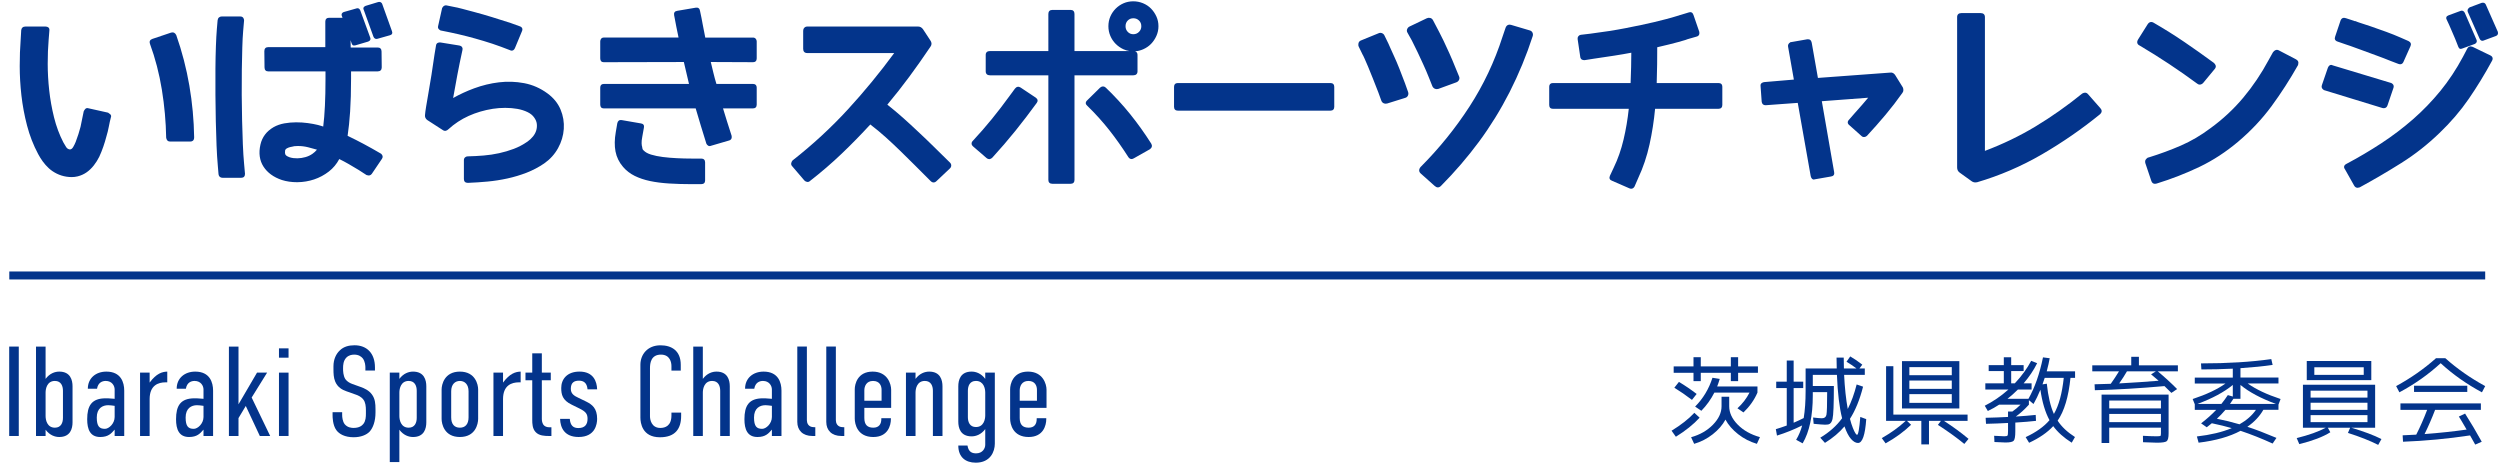 <?xml version="1.0" encoding="UTF-8"?><svg id="b" xmlns="http://www.w3.org/2000/svg" viewBox="0 0 313.291 58.752"><defs><style>.d{fill:#03348b;stroke-width:0px;}</style></defs><g id="c"><path class="d" d="m8.962,22.191c-.207,0-.421-.018-.644-.052-.415-.064-.817-.19-1.195-.375-.376-.184-.714-.412-1.002-.676-.286-.263-.544-.553-.767-.863-.221-.308-.414-.616-.572-.917-.595-1.112-1.064-2.316-1.393-3.577-.328-1.258-.565-2.529-.706-3.779-.141-1.249-.212-2.484-.212-3.67s.04-2.292.118-3.291l.07-1.216c.042-.291.218-.446.5-.446h2.578c.122,0,.23.037.323.108.074.057.156.17.129.384l-.093,1.166c-.078.915-.117,1.925-.117,3.002s.063,2.195.187,3.326c.124,1.13.328,2.271.606,3.394.278,1.118.668,2.17,1.162,3.125.106.197.227.399.357.598.113.173.265.27.463.296.156,0,.297-.1.415-.302.136-.235.244-.454.319-.65.247-.648.451-1.283.605-1.885.077-.322.143-.646.197-.962.055-.321.122-.651.201-.98.062-.132.129-.226.209-.306.074-.074.207-.144.425-.064l2.397.534c.013.003.025.008.037.015.084.051.17.115.253.19.119.106.146.253.078.412-.086.322-.172.706-.25,1.122-.079.423-.182.845-.308,1.253-.109.422-.24.854-.389,1.284-.149.431-.32.857-.509,1.265-.192.384-.421.747-.683,1.08-.264.336-.564.625-.893.857-.332.234-.712.406-1.132.511-.239.06-.495.09-.765.09ZM3.158,3.578c-.156,0-.229.064-.251.221l-.069,1.208c-.078.995-.117,2.095-.117,3.274s.071,2.403.21,3.642c.14,1.238.375,2.498.7,3.744.324,1.243.786,2.428,1.372,3.523.153.292.339.59.554.889.213.296.459.574.733.824.271.249.588.463.943.636.355.173.733.292,1.124.352.482.075.922.064,1.31-.033.389-.098.742-.257,1.048-.473.309-.219.592-.49.841-.807.251-.32.472-.667.654-1.033.183-.397.351-.815.498-1.239.146-.424.276-.851.384-1.268,0-.002,0-.004.001-.005.123-.4.225-.813.301-1.229.079-.423.166-.813.26-1.158.038-.092.017-.12-.01-.144-.066-.06-.133-.11-.198-.151l-2.394-.535c-.128-.047-.163-.013-.177.001-.061.061-.112.132-.152.213-.067.297-.134.622-.188.938-.055.321-.122.651-.201.98-.157.613-.364,1.256-.614,1.914-.08.209-.193.439-.337.687-.164.282-.381.425-.647.425-.288-.037-.502-.174-.655-.408-.134-.205-.258-.413-.369-.619-.503-.975-.901-2.044-1.183-3.181-.282-1.133-.487-2.286-.612-3.427-.125-1.14-.188-2.268-.188-3.354s.04-2.101.118-3.022l.094-1.171c.015-.123-.022-.151-.034-.161-.048-.038-.104-.056-.169-.056h-2.578Zm20.719,14.156h-2.578c-.186,0-.29-.083-.345-.154-.068-.087-.112-.198-.13-.329-.032-1.985-.213-4.001-.539-6.009-.325-2.006-.828-3.942-1.494-5.754-.102-.284.003-.505.286-.606l2.369-.798c.284-.08.511.035.646.324.722,2.055,1.272,4.179,1.639,6.325.367,2.145.568,4.324.6,6.476,0,.475-.317.525-.453.525Zm-2.258-13.427c-.033,0-.066.007-.098.016l-2.361.795c-.075.026-.124.062-.144.105-.02.042-.017.103.011.18.671,1.826,1.178,3.777,1.506,5.799.328,2.02.509,4.049.541,6.03.011.071.038.142.079.195.019.024.055.057.147.057h2.578c.098,0,.203-.021.203-.273-.031-2.138-.231-4.304-.596-6.436-.364-2.131-.911-4.242-1.624-6.272-.071-.153-.157-.195-.242-.195Z"/><path class="d" d="m37.213,22.833c-.675,0-1.31-.093-1.89-.276-1.041-.352-1.815-.917-2.306-1.681-.493-.768-.621-1.695-.38-2.755.21-.937.766-1.674,1.653-2.189.403-.226.854-.384,1.342-.472.961-.174,1.987-.162,2.933-.036.471.063.901.143,1.279.237.142.031.285.072.421.121.082.028.162.054.24.077.189-1.475.285-3.471.285-5.936v-.977h-7.188c-.288,0-.453-.182-.453-.5l-.023-2.038c0-.319.174-.501.477-.501h7.164v-3.203c0-.303.174-.477.477-.477h1.675c-.006-.019-.011-.038-.015-.056-.014-.053-.034-.108-.061-.162-.046-.103-.11-.346.224-.498l1.588-.452c.093-.038.353-.096.501.26,0,.001.001.003.002.005l1.242,3.398c.048.107.032.198.01.253-.039.097-.128.175-.267.233l-1.606.474c-.105.021-.181.025-.243.015-.125-.021-.193-.16-.237-.279l-.123-.385.012.919h3.392c.303,0,.477.182.477.5l.023,1.991c0,.319-.182.501-.5.501h-3.344v.93c0,1.558-.04,2.941-.118,4.11-.075,1.131-.181,2.151-.315,3.036.718.346,1.409.695,2.054,1.041.67.358,1.374.754,2.09,1.174l.076.051c.203.199.225.415.08.621l-1.265,1.873c-.14.199-.35.26-.598.171-.065-.006-.107-.034-.132-.058l-.919-.594c-.4-.247-.825-.498-1.259-.747-.395-.226-.789-.435-1.172-.622-.329.621-.767,1.146-1.303,1.562-.562.436-1.186.77-1.854.993-.664.221-1.359.338-2.065.346-.028,0-.056,0-.083,0Zm-.106-7.254c-.482,0-.964.042-1.431.127-.46.083-.885.232-1.262.443-.822.479-1.338,1.161-1.533,2.028-.226.993-.109,1.856.346,2.565.459.714,1.19,1.245,2.173,1.578.576.182,1.22.277,1.892.263.681-.008,1.35-.12,1.989-.333.641-.214,1.24-.535,1.779-.953.538-.417.971-.951,1.289-1.586.03-.061.104-.086.166-.057.422.204.859.434,1.297.684.437.25.864.502,1.269.752l.94.611c.015,0,.033.006.047.012.186.071.268.003.322-.072l1.264-1.873c.076-.109.067-.188-.032-.287l-.051-.031c-.708-.415-1.408-.809-2.076-1.166-.667-.357-1.383-.719-2.128-1.076-.049-.024-.078-.078-.069-.132.14-.898.25-1.944.327-3.106.077-1.164.117-2.541.117-4.093v-1.055c0-.069.056-.125.125-.125h3.469c.18,0,.25-.07.25-.25l-.023-1.991c0-.209-.087-.251-.227-.251h-3.516c-.068,0-.124-.055-.125-.124l-.023-1.875c0-.058.039-.109.096-.123.057-.014.115.014.141.066.025.05.037.089.037.126.003.006.016.026.018.032l.328,1.031c.037.099.063.122.064.123-.004-.005.038-.003.121-.02l1.583-.466c.088-.037.112-.075.118-.09.002-.006.01-.024-.009-.067l-1.244-3.403c-.07-.167-.136-.139-.189-.117l-1.583.449c-.127.06-.104.111-.084.157.033.065.06.137.077.208.015.058.037.123.065.195.015.039.011.082-.013.117-.023.034-.062.055-.104.055h-1.852c-.165,0-.227.062-.227.227v3.328c0,.069-.056.125-.125.125h-7.289c-.14,0-.227.042-.227.25l.023,2.038c0,.232.101.251.203.251h7.312c.069,0,.125.056.125.125v1.102c0,2.556-.103,4.612-.306,6.11-.005.036-.024.067-.054.087s-.067.027-.101.018c-.129-.032-.261-.072-.398-.121-.127-.045-.261-.083-.396-.113-.372-.093-.793-.171-1.255-.232-.461-.062-.94-.093-1.425-.093Zm-6.879,6.703h-2.32c-.296,0-.482-.155-.522-.436l-.095-1.132c-.062-.685-.114-1.515-.153-2.466-.039-.949-.07-1.975-.094-3.049s-.039-2.19-.047-3.318c-.008-1.128-.008-2.221,0-3.248.008-1.028.027-1.983.059-2.839.031-.857.071-1.577.118-2.139l.094-1.102c.02-.16.077-.281.17-.364.094-.083.212-.125.353-.125h2.32c.209,0,.317.093.372.17.069.099.104.21.104.33l-.118,1.37c-.046.526-.082,1.21-.105,2.032-.023.828-.043,1.745-.059,2.752-.016,1.002-.02,2.066-.012,3.161.008,1.096.023,2.184.047,3.232.023,1.049.055,2.054.094,2.986.039.931.09,1.733.152,2.384h0s.117,1.313.117,1.313c0,.314-.173.488-.476.488Zm-2.438-19.969c-.079,0-.14.021-.187.062-.046.042-.076.11-.088.204l-.093,1.097c-.046.558-.086,1.273-.117,2.126-.031.854-.051,1.807-.059,2.833-.008,1.026-.008,2.117,0,3.244s.023,2.242.047,3.314.055,2.097.094,3.045c.039.946.09,1.772.152,2.455l.094,1.126c.021.149.101.213.274.213h2.32c.165,0,.227-.062.227-.227l-.117-1.301c-.062-.655-.114-1.461-.153-2.396-.039-.934-.07-1.94-.094-2.991-.023-1.051-.039-2.139-.047-3.236-.008-1.098-.004-2.163.012-3.167.016-1.008.035-1.927.059-2.755.023-.827.059-1.516.106-2.046l.117-1.359c0-.057-.02-.118-.06-.175-.019-.027-.057-.064-.167-.064h-2.32Zm9.401,17.778c-.333,0-.653-.045-.953-.135-.405-.141-.637-.311-.714-.522-.07-.193-.08-.42-.028-.676.063-.172.168-.292.319-.377.134-.075.293-.138.474-.188.104-.018.199-.037.297-.06.103-.024.194-.044.273-.06.099-.002.172-.006.247-.014.083-.008.157-.012.223-.012.461,0,.917.057,1.355.168.429.109.861.228,1.282.353.039.011.069.041.083.079s.007.08-.016.113c-.195.276-.442.519-.734.722-.292.203-.616.354-.963.452-.345.096-.702.149-1.062.157-.028,0-.055,0-.083,0Zm.138-1.794c-.059,0-.125.004-.199.011-.082.008-.165.012-.247.012-.053.013-.141.032-.241.055-.104.024-.205.044-.301.061-.149.041-.289.096-.404.161-.1.056-.166.13-.202.228-.037.191-.031.374.024.523.033.092.157.231.556.37.293.088.616.127.952.122.34-.007.676-.057,1-.148.321-.089.62-.229.888-.416.217-.151.406-.325.565-.52-.363-.105-.732-.206-1.099-.299-.417-.106-.853-.16-1.293-.16Zm9.843-13.415c-.158,0-.289-.096-.371-.276l-1.223-3.384c-.057-.099-.046-.193-.026-.251.034-.098.122-.177.26-.234l1.559-.473c.341-.087.477.112.527.237v.004s1.22,3.398,1.22,3.398c.052.125.056.238.009.331-.045.09-.133.152-.261.184l-1.566.444c-.044.013-.087.02-.128.02Zm.355-4.391c-.025,0-.055.004-.09.013l-1.541.467c-.086.037-.104.072-.108.082-.007.019.008.05.017.066l1.227,3.393c.062.137.133.13.198.11l1.572-.446c.056-.014.091-.034.102-.055.012-.024.005-.071-.019-.129l-1.22-3.402c-.021-.052-.05-.1-.138-.1Z"/><path class="d" d="m58.615,22.914c-.308,0-.481-.174-.481-.477v-2.367c0-.146.05-.264.147-.351.094-.083.204-.125.329-.125.664-.016,1.335-.051,1.994-.105.655-.054,1.308-.152,1.94-.291.632-.139,1.253-.322,1.846-.546.589-.222,1.167-.528,1.719-.911.254-.18.482-.393.677-.632.192-.236.331-.49.411-.755.081-.264.106-.539.077-.817-.029-.273-.139-.545-.329-.807-.191-.28-.475-.51-.843-.687-.378-.182-.806-.316-1.269-.4-.936-.169-2.083-.164-3.064-.011-1.078.169-2.1.47-3.039.893-.937.422-1.792.987-2.545,1.678-.09.09-.196.152-.312.181-.13.035-.268-.001-.408-.102l-1.917-1.239c-.211-.153-.31-.362-.291-.607.016-.236.063-.599.142-1.077.078-.477.176-1.052.293-1.724.117-.671.242-1.417.375-2.237.132-.815.262-1.686.386-2.587l.188-1.128c.027-.189.137-.276.224-.316.108-.05.223-.065.342-.045l2.32.375c.181.032.308.102.379.208.062.093.08.208.051.341-.233,1.057-.45,2.112-.644,3.138-.179.941-.356,1.916-.528,2.898.814-.461,1.695-.868,2.624-1.211,1.02-.377,2.071-.631,3.123-.757,1.054-.127,2.116-.09,3.155.106,1.045.198,2.024.627,2.91,1.276h0c.765.558,1.319,1.238,1.647,2.021.327.78.464,1.6.408,2.436-.056.835-.297,1.645-.718,2.408-.421.763-1.006,1.408-1.737,1.917-.693.473-1.435.863-2.206,1.163-.771.298-1.578.541-2.397.72-.822.18-1.659.311-2.488.389-.818.077-1.656.132-2.491.165h0Zm4.707-9.648c.552,0,1.076.044,1.557.131.486.087.934.229,1.333.42.409.196.725.455.939.769.213.295.339.607.373.925.033.312.003.621-.087.917-.09.295-.244.578-.456.839-.209.258-.455.486-.728.68-.569.396-1.166.711-1.774.941-.604.228-1.237.415-1.88.556-.643.141-1.307.241-1.974.295-.664.055-1.34.09-2.011.106-.066,0-.118.02-.166.062-.027.024-.063.068-.063.165v2.367c0,.165.062.227.227.227.826-.032,1.659-.087,2.473-.164.819-.078,1.646-.207,2.458-.384.808-.177,1.602-.416,2.361-.709.753-.292,1.478-.674,2.154-1.135.698-.486,1.257-1.103,1.66-1.832.403-.73.635-1.505.688-2.303.053-.797-.078-1.578-.389-2.322-.31-.741-.836-1.385-1.564-1.916h0c-.856-.627-1.801-1.041-2.809-1.232-1.013-.192-2.049-.227-3.079-.104-1.032.124-2.063.374-3.065.743-1.004.371-1.952.817-2.816,1.327-.042.024-.094.022-.135-.005-.04-.028-.06-.077-.052-.125.187-1.074.38-2.139.574-3.166.195-1.027.412-2.085.646-3.144.014-.064.009-.113-.014-.148-.032-.047-.105-.082-.213-.101l-2.319-.375c-.069-.012-.134-.003-.198.025-.031.014-.068.041-.081.126l-.188,1.128c-.124.899-.254,1.772-.387,2.589-.133.821-.258,1.567-.375,2.24-.117.671-.214,1.245-.292,1.721-.077.471-.124.825-.14,1.055-.012.162.046.283.184.383l1.916,1.238c.082.059.15.078.207.066.072-.018.137-.057.2-.12.776-.712,1.654-1.292,2.615-1.725.959-.433,2.002-.739,3.102-.912.504-.079,1.039-.119,1.59-.119Zm.805-6.918c-.074,0-.151-.022-.231-.065l-1.087-.415c-.711-.263-1.454-.51-2.206-.735-.753-.225-1.441-.417-2.046-.573-.729-.186-1.437-.352-2.104-.491l-1.148-.234-.022.002c-.016,0-.032-.003-.046-.009-.096-.039-.183-.101-.258-.186-.064-.071-.128-.197-.074-.387l.49-2.196c-.001-.051.022-.091.056-.115.182-.304.417-.293.544-.259l1.141.232c.032.008.165.019.757.178.438.117.98.262,1.629.434.647.171,1.374.381,2.161.622.786.241,1.571.49,2.334.739l1.105.399c.156.049.263.131.313.245.049.111.039.243-.03.392l-.866,2.083c-.074.17-.173.277-.293.318-.038.013-.078.02-.118.02Zm-8.818-2.761h.021l1.173.237c.671.141,1.383.307,2.115.494.608.156,1.3.35,2.056.576.757.226,1.505.476,2.223.741l1.103.422c.074.039.124.048.164.036.051-.018.102-.08.145-.18l.867-2.083s0-.003.002-.005c.026-.056.053-.135.029-.188-.024-.055-.103-.089-.164-.108l-1.107-.4c-.758-.248-1.542-.496-2.326-.736-.784-.241-1.508-.449-2.152-.62-.648-.172-1.191-.316-1.629-.434-.588-.157-.698-.171-.718-.171l-1.173-.237c-.057-.015-.17-.045-.287.171-.004.009-.01.017-.017.024l-.487,2.194c-.027.094-.004.134.018.159.044.05.091.086.144.11Zm.233-2.422h0,0Zm0,0h0Zm.1-.08l-.003.013s.003-.009.003-.013Z"/><path class="d" d="m87.884,23.078h-1.195c-1.014,0-1.97-.028-2.844-.083-.88-.055-1.683-.159-2.385-.307-.71-.15-1.354-.367-1.916-.643-.567-.28-1.058-.657-1.458-1.121-.497-.577-.817-1.231-.954-1.945-.135-.707-.124-1.522.035-2.424l.188-1.101c.059-.301.252-.451.539-.407l2.441.422c.14.02.245.077.309.167.064.092.081.212.05.357l-.21,1.167c-.061.319-.087.585-.08.794.007.204.032.364.074.476.005.014.008.029.008.044v.047c.012.05.027.113.042.165.007.023.027.063.085.122l.047.047c.206.22.518.394.932.52.429.13.923.231,1.468.3.549.07,1.145.121,1.772.151.627.031,1.252.047,1.857.047h1.195c.303,0,.477.174.477.477v2.273c0,.288-.174.453-.477.453Zm-10.085-7.788c-.095,0-.166.046-.198.21l-.187,1.098c-.153.872-.165,1.657-.036,2.334.128.67.43,1.286.898,1.829.378.438.842.794,1.378,1.059.543.267,1.168.477,1.857.623.69.146,1.481.247,2.349.302.868.054,1.82.082,2.828.082h1.195c.188,0,.227-.078.227-.203v-2.273c0-.165-.062-.227-.227-.227h-1.195c-.608,0-1.237-.016-1.87-.047-.633-.031-1.235-.083-1.791-.153-.559-.071-1.067-.175-1.509-.309-.457-.139-.807-.335-1.04-.585l-.044-.044c-.079-.079-.127-.154-.149-.23-.017-.057-.033-.127-.049-.209v-.047c-.049-.137-.076-.312-.084-.536-.008-.227.021-.512.084-.848l.21-1.17c.012-.055.019-.125-.01-.166-.027-.04-.093-.057-.143-.064l-2.441-.422c-.02-.002-.038-.004-.056-.004Zm11.133,3.019c-.082,0-.146-.027-.191-.057-.085-.057-.157-.133-.214-.227-.247-.793-.477-1.543-.704-2.278-.217-.703-.433-1.429-.643-2.162h-11.531c-.273,0-.43-.174-.43-.477v-2.133c0-.288.157-.453.43-.453h10.694l-.645-2.75-10.049.023c-.273,0-.43-.174-.43-.477v-2.133c0-.122.037-.23.108-.323.078-.101.189-.154.321-.154h9.385c-.097-.461-.188-.904-.273-1.327-.094-.469-.188-.962-.282-1.479-.03-.15-.011-.276.057-.372.068-.095.179-.153.331-.173l2.339-.397c.143-.021.259.003.348.071.094.071.151.185.172.34.123.551.237,1.129.339,1.706.095.541.202,1.089.318,1.631h5.993c.129,0,.242.051.328.147.083.094.125.204.125.329v2.133c0,.303-.165.477-.453.477l-5.302-.023c.112.462.22.915.326,1.357.109.458.237.926.381,1.392h4.595c.288,0,.453.165.453.453v2.133c0,.303-.165.477-.453.477h-3.769l.501,1.631c.178.582.371,1.185.573,1.79.084.445-.167.57-.325.606l-2.243.655c-.068.029-.129.041-.183.041Zm-13.282-7.536c-.114,0-.18.033-.18.203v2.133c0,.209.089.227.18.227h11.625c.056,0,.105.037.12.091.218.761.442,1.517.667,2.248.227.734.457,1.484.691,2.25.025.035.07.083.125.12.013.008.051.033.151-.011l2.264-.662c.098-.022.191-.065.146-.302-.198-.591-.392-1.195-.571-1.779l-.551-1.793c-.012-.038-.004-.079.019-.111s.061-.051.101-.051h3.938c.125,0,.203-.038.203-.227v-2.133c0-.15-.053-.203-.203-.203h-4.688c-.055,0-.103-.036-.119-.088-.157-.5-.295-1.004-.413-1.497-.117-.492-.238-.996-.363-1.511-.009-.037,0-.077.023-.107.024-.03.06-.047.098-.047h0l5.461.023c.125,0,.203-.038.203-.227v-2.133c0-.063-.02-.115-.062-.163-.039-.044-.083-.063-.141-.063h-6.094c-.059,0-.11-.041-.122-.099-.125-.577-.24-1.162-.341-1.739-.101-.573-.215-1.147-.339-1.705-.013-.097-.039-.156-.077-.185-.034-.026-.087-.033-.158-.024l-2.34.398c-.085.012-.139.035-.165.072-.026.037-.032.097-.015.179.094.517.188,1.008.281,1.477s.195.96.304,1.475c.008.037,0,.075-.025.104s-.06.046-.097.046h-9.539c-.055,0-.093.018-.124.057-.038.048-.056.104-.056.169v2.133c0,.209.089.227.18.227l10.148-.023h0c.058,0,.108.04.122.097l.703,3c.009.037,0,.076-.023.106-.024.03-.06.047-.098.047h-10.852Z"/><path class="d" d="m116.994,22.866c-.126,0-.252-.059-.37-.176l-1.945-1.945c-.625-.625-1.241-1.233-1.851-1.827-.605-.59-1.227-1.172-1.848-1.731-.593-.534-1.238-1.068-1.917-1.588-1.16,1.263-2.362,2.49-3.573,3.648-1.239,1.185-2.579,2.339-3.982,3.43-.093.095-.221.141-.365.119-.128-.02-.242-.079-.339-.176l-1.53-1.789c-.099-.099-.144-.229-.122-.37.019-.124.076-.243.168-.354,2.502-1.958,4.827-4.103,6.93-6.391,2.049-2.23,4.003-4.607,5.811-7.068h-10.91c-.318,0-.5-.191-.5-.523v-2.273c0-.141.046-.264.138-.365.095-.105.216-.159.362-.159h13.922c.228,0,.427.111.592.331l.942,1.437c.214.333.116.593-.004.753-.853,1.271-1.745,2.539-2.648,3.761-.878,1.188-1.806,2.367-2.758,3.505.696.551,1.361,1.109,1.979,1.66.646.576,1.29,1.168,1.913,1.76.653.606,1.309,1.234,1.947,1.865.641.633,1.312,1.292,2.015,1.98.103.103.155.224.155.359s-.052.255-.153.357l-.003.003-1.688,1.594c-.116.116-.241.174-.367.174Zm-7.946-7.562c.026,0,.053.008.076.025.718.546,1.399,1.108,2.023,1.671.624.561,1.248,1.146,1.855,1.738.609.594,1.227,1.204,1.853,1.829l1.945,1.945c.139.139.247.139.386,0l1.688-1.595c.054-.055.08-.112.08-.18,0-.069-.025-.126-.081-.181-.702-.687-1.375-1.347-2.015-1.98-.637-.629-1.29-1.255-1.942-1.86-.622-.591-1.264-1.182-1.908-1.756-.644-.574-1.339-1.156-2.068-1.729-.027-.021-.044-.052-.047-.085s.007-.067.029-.093c.978-1.164,1.931-2.373,2.831-3.591.901-1.219,1.791-2.483,2.645-3.757.112-.149.111-.298,0-.472l-.937-1.429c-.112-.149-.241-.225-.388-.225h-13.922c-.074,0-.13.024-.177.076-.049.055-.073.12-.073.198v2.273c0,.227.1.273.25.273h11.156c.047,0,.09.026.111.068.021.042.018.092-.01.13-1.854,2.539-3.863,4.991-5.974,7.288-2.112,2.299-4.447,4.453-6.941,6.401-.045.058-.082.134-.094.213-.01.062.008.112.059.162l1.53,1.789c.053.052.118.086.193.098.062.01.112-.008.162-.059,1.408-1.096,2.741-2.245,3.975-3.424,1.234-1.18,2.458-2.432,3.639-3.721.024-.027.059-.041.092-.041Z"/><path class="d" d="m134.173,23.031h-2.297c-.318,0-.5-.174-.5-.477v-13.117h-7.328c-.333,0-.523-.182-.523-.5v-2.062c0-.303.191-.477.523-.477h7.328V1.742c0-.318.182-.5.5-.5h2.297c.303,0,.477.182.477.5v4.656h6.877c-.254-.041-.497-.114-.726-.218-.372-.169-.703-.399-.986-.682s-.509-.62-.671-1c-.162-.381-.244-.788-.244-1.209,0-.437.083-.848.245-1.222.162-.372.388-.705.671-.988s.616-.509.988-.671c.733-.318,1.65-.331,2.441,0,.389.162.727.388,1.003.673.274.282.499.613.668.984.171.374.257.786.257,1.224,0,.422-.086.83-.257,1.211-.169.379-.395.714-.669.997-.276.284-.612.514-1,.684-.321.14-.658.224-1.002.249.196.062.304.217.304.445v2.062c0,.318-.191.5-.523.5h-7.375v13.117c0,.303-.174.477-.477.477Zm-10.125-16.383c-.227,0-.273.09-.273.227v2.062c0,.15.046.25.273.25h7.453c.069,0,.125.056.125.125v13.242c0,.14.042.227.25.227h2.297c.165,0,.227-.062.227-.227v-13.242c0-.069.056-.125.125-.125h7.5c.227,0,.273-.1.273-.25v-2.062c0-.136-.046-.227-.273-.227h-7.5c-.069,0-.125-.056-.125-.125V1.742c0-.208-.087-.25-.227-.25h-2.297c-.18,0-.25.07-.25.25v4.781c0,.069-.056.125-.125.125h-7.453ZM142.025.414c-.403,0-.78.075-1.122.224-.343.149-.649.357-.911.618s-.469.567-.618.911c-.149.342-.224.719-.224,1.122,0,.387.076.761.225,1.111.149.351.357.661.618.921s.569.474.913.631c.67.306,1.515.318,2.242,0,.358-.157.668-.368.921-.628.254-.262.463-.573.62-.925.156-.35.235-.723.235-1.109,0-.402-.079-.779-.235-1.12-.157-.345-.366-.652-.621-.914-.252-.26-.562-.467-.919-.616-.358-.149-.736-.225-1.124-.225Zm-18.071,19.527c-.107,0-.212-.042-.313-.126l-1.712-1.478c-.102-.082-.161-.19-.172-.319-.011-.13.038-.253.142-.356.835-.897,1.641-1.821,2.394-2.745.752-.923,1.504-1.903,2.234-2.912l.657-.892c.197-.257.448-.308.705-.149l1.902,1.268c.135.093.212.2.231.319.019.115-.017.233-.106.352-.872,1.199-1.772,2.375-2.675,3.497-.903,1.122-1.875,2.251-2.888,3.357-.101.101-.21.16-.33.18-.023.003-.045.005-.068.005Zm3.647-8.818c-.077,0-.146.046-.219.141l-.655.889c-.731,1.012-1.486,1.996-2.242,2.923s-1.566,1.856-2.408,2.76c-.071.072-.075.127-.072.163.005.059.031.106.083.147l1.714,1.479c.064.053.124.075.179.065.068-.011.13-.046.19-.105,1.005-1.098,1.974-2.224,2.874-3.342.9-1.118,1.798-2.291,2.668-3.487,0,0,0,0,0-.001.047-.062.067-.117.06-.162-.008-.049-.05-.101-.125-.152l-1.896-1.264c-.055-.034-.105-.051-.152-.051Zm14.198,8.809c-.149,0-.283-.079-.392-.235-.763-1.198-1.568-2.338-2.398-3.393-.829-1.053-1.759-2.082-2.766-3.058-.113-.094-.176-.205-.179-.322-.003-.121.058-.239.181-.352l1.614-1.59c.244-.204.493-.202.711-.003,1.11,1.063,2.143,2.187,3.072,3.342.928,1.154,1.81,2.388,2.621,3.667,0,0,0,0,0,.001.159.258.106.508-.147.704l-2.007,1.135c-.108.069-.213.104-.312.104Zm-3.576-8.854c-.061,0-.124.029-.195.089l-1.609,1.586c-.05.046-.105.108-.104.165.001.053.053.106.096.142,1.022.99,1.96,2.027,2.795,3.089.834,1.061,1.646,2.208,2.41,3.409.099.143.202.16.366.056l1.998-1.129c.138-.108.164-.216.073-.364-.806-1.271-1.683-2.497-2.605-3.645-.922-1.146-1.947-2.262-3.047-3.316-.061-.055-.118-.083-.177-.083Zm3.803-6.539c-.346,0-.641-.123-.875-.366-.233-.242-.352-.539-.352-.884,0-.361.119-.663.353-.897s.528-.353.874-.353.642.118.884.352c.243.234.366.537.366.898,0,.345-.123.643-.365.885s-.54.365-.885.365Zm0-2.25c-.281,0-.508.091-.697.28s-.28.424-.28.72c0,.281.092.514.281.71.188.195.416.29.695.29s.512-.095.708-.292.292-.428.292-.708c0-.295-.095-.53-.29-.719-.196-.189-.429-.281-.71-.281Z"/><path class="d" d="m166.728,13.867h-19.125c-.303,0-.477-.174-.477-.477v-2.508c0-.303.174-.477.477-.477h19.125c.303,0,.477.174.477.477v2.508c0,.303-.174.477-.477.477Zm-19.125-3.211c-.165,0-.227.062-.227.227v2.508c0,.165.062.227.227.227h19.125c.165,0,.227-.062.227-.227v-2.508c0-.165-.062-.227-.227-.227h-19.125Z"/><path class="d" d="m180.188,23.484c-.132,0-.267-.061-.397-.181l-1.732-1.545c-.27-.231-.284-.526-.038-.829,2.304-2.305,4.361-4.845,6.121-7.559,1.759-2.712,3.154-5.66,4.146-8.759l.376-1.104c.114-.344.368-.482.714-.385l2.299.681c.169.037.3.138.371.29.069.147.074.301.017.457-.764,2.369-1.736,4.724-2.89,7-1.123,2.199-2.412,4.287-3.831,6.205-1.419,1.918-3.016,3.775-4.746,5.521-.129.139-.268.208-.41.208Zm8.985-20.143c-.133,0-.216.077-.272.246l-.375,1.102c-.998,3.119-2.402,6.086-4.173,8.817-1.77,2.729-3.837,5.283-6.146,7.591-.192.237-.1.373.017.473l1.736,1.548c.17.157.303.152.458-.015,1.725-1.741,3.314-3.589,4.726-5.497,1.411-1.908,2.693-3.983,3.81-6.17,1.148-2.265,2.115-4.608,2.875-6.966,0-.001.001-.003.002-.005.035-.093.032-.18-.008-.267-.038-.082-.104-.13-.207-.153l-2.305-.682c-.05-.014-.096-.021-.136-.021Zm-15.515,9.654c-.088,0-.172-.018-.253-.052-.141-.061-.243-.171-.302-.329l-.375-1.033c-.233-.59-.459-1.169-.679-1.731-.217-.559-.421-1.062-.607-1.496-.188-.437-.339-.788-.457-1.054-.112-.253-.154-.332-.168-.355-.012-.011-.021-.023-.029-.039l-.516-1.055c-.06-.14-.07-.285-.032-.437.041-.165.149-.284.312-.345l2.176-.889c.149-.075.306-.084.457-.024.148.06.254.161.314.301l.49,1.002c.015.03.087.193.213.485.125.289.292.659.502,1.11.211.453.437.984.671,1.577.235.594.469,1.205.704,1.83,0,0,0,.001,0,.002l.375,1.055c.058.155.053.31-.016.458-.07.15-.192.251-.353.291l-2.243.701c-.063.016-.125.024-.185.024Zm-2.658-6.223c.046.055.101.174.213.427.118.266.27.618.458,1.056.188.437.393.943.611,1.504.218.562.445,1.14.679,1.734l.376,1.035c.034.091.088.152.166.186.084.037.175.042.272.017l2.243-.701c.095-.024.155-.073.193-.156.04-.086.043-.173.008-.267l-.375-1.056c-.234-.624-.468-1.232-.702-1.825-.232-.589-.456-1.115-.665-1.563-.211-.455-.38-.827-.505-1.116-.124-.286-.192-.443-.208-.475l-.493-1.009c-.036-.084-.094-.139-.18-.173-.083-.033-.167-.028-.261.019l-2.188.895c-.089.034-.139.088-.161.172-.024.099-.019.188.017.272l.501,1.025Zm9.056,4.396c-.075,0-.148-.013-.222-.04-.14-.05-.25-.154-.328-.308l-.426-1.064c-.232-.589-.48-1.167-.735-1.716l-.691-1.488c-.263-.51-.508-1.008-.727-1.477l-.559-1c-.082-.143-.087-.3-.016-.454.068-.146.172-.249.31-.308l2.152-1.029c.139-.06.281-.071.426-.031.153.041.27.141.349.299l.515.982c.017.033.098.189.246.469.148.281.334.653.553,1.105.218.452.463.981.728,1.573.265.593.526,1.209.775,1.833l.445,1.077c.06.141.055.291-.016.432-.069.138-.183.238-.337.296l-2.251.821c-.065.019-.129.028-.191.028Zm-.986-8.688c-.052,0-.102.01-.152.032l-2.152,1.029c-.085.037-.145.097-.187.186-.037.08-.035.151.007.225l.563,1.009c.221.473.465.969.729,1.48l.693,1.493c.258.554.507,1.136.741,1.729l.422,1.054c.043.086.105.146.184.175.086.03.168.034.252.009l2.241-.818c.094-.035.16-.092.201-.172.038-.077.041-.147.009-.223l-.446-1.08s0,0,0-.001c-.248-.621-.508-1.234-.771-1.823-.264-.59-.508-1.117-.725-1.567-.217-.45-.401-.819-.548-1.098-.149-.282-.232-.439-.248-.471l-.515-.982c-.047-.095-.109-.15-.191-.172-.036-.009-.072-.014-.106-.014Z"/><path class="d" d="m204.417,23.651c-.066,0-.137-.014-.21-.042l-2.208-.963c-.134-.048-.229-.127-.275-.232-.046-.107-.039-.234.022-.377l.494-1.058c.51-1.051.921-2.229,1.222-3.503.292-1.235.511-2.527.651-3.842h-9.518c-.288,0-.453-.174-.453-.477v-2.297c0-.288.165-.453.453-.453h9.747c.029-.705.051-1.375.065-2.011.014-.614.022-1.215.023-1.791-.675.129-1.398.254-2.153.37-.813.125-1.649.25-2.509.375l-1.194.188h-.004c-.443,0-.527-.262-.539-.418l-.327-2.218c-.021-.124.006-.242.08-.348.075-.106.177-.171.305-.192l1.201-.141c1.614-.202,3.117-.438,4.467-.702,1.352-.264,2.541-.516,3.535-.749.514-.125,1.013-.25,1.497-.375.48-.124.975-.265,1.471-.42l.148-.042c.024-.021.058-.034.1-.034l1.135-.346c.12-.046.235-.046.334,0,.108.051.19.157.243.315l.726,2.108c.085.446-.167.571-.324.607l-1.129.323c-.078.04-.303.122-1.151.356-.659.182-1.554.403-2.662.659,0,.674-.004,1.383-.012,2.128-.007.74-.025,1.533-.054,2.358h7.746c.303,0,.477.165.477.453v2.297c0,.303-.174.477-.477.477h-7.949c-.142,1.507-.375,3.007-.695,4.46-.328,1.493-.805,2.91-1.415,4.21l-.467,1.075c-.105.182-.249.273-.418.273Zm-9.822-12.995c-.15,0-.203.053-.203.203v2.297c0,.188.078.227.203.227h9.656c.035,0,.069.015.093.041.024.026.035.062.032.097-.141,1.374-.366,2.724-.671,4.012-.305,1.292-.722,2.487-1.24,3.553l-.491,1.053c-.021.049-.043.124-.021.175.017.04.063.074.138.1l2.21.964c.141.055.232.021.311-.112l.462-1.065c.604-1.287,1.075-2.686,1.399-4.161.326-1.48.561-3.009.701-4.543.006-.064.06-.114.125-.114h8.062c.165,0,.227-.062.227-.227v-2.297c0-.125-.038-.203-.227-.203h-7.875c-.034,0-.066-.014-.09-.038s-.036-.058-.035-.091c.031-.87.051-1.705.059-2.481.008-.781.012-1.522.012-2.225,0-.058.04-.109.097-.122,1.149-.264,2.074-.492,2.749-.678.905-.25,1.075-.32,1.105-.338.01-.005.02-.01.03-.013l1.148-.328c.097-.022.19-.065.146-.302l-.722-2.092c-.021-.063-.058-.143-.113-.169-.035-.016-.084-.013-.146.011l-1.157.354c-.01.003-.021.005-.032.005-.013.008-.026.014-.041.018h0s-.164.047-.164.047c-.497.155-.996.298-1.479.423-.485.125-.985.25-1.502.375-.998.234-2.19.486-3.544.751-1.356.265-2.865.502-4.485.705l-1.196.141c-.055.009-.1.038-.135.088-.036.051-.048.104-.038.166l.328,2.229c.009.107.047.198.275.198l1.176-.186c.86-.125,1.696-.25,2.508-.375.807-.124,1.578-.258,2.292-.397.035-.009.075.002.104.026s.045.059.045.097c0,.623-.008,1.278-.023,1.948-.016.672-.039,1.384-.07,2.135-.003.067-.058.12-.125.12h-9.867Zm16.016-8.621c0,.043-.031.086-.072.112.023-.007.072-.048.072-.112Z"/><path class="d" d="m227.302,22.498c-.126,0-.208-.071-.25-.123-.076-.096-.124-.202-.143-.315l-1.621-9.168c-.938.074-1.756.133-2.455.178-.722.047-1.252.086-1.578.117h-.001c-.277,0-.445-.155-.485-.435l-.142-1.978c-.027-.186.056-.296.13-.354.086-.067.188-.111.302-.13l3.741-.317-.726-4.131c-.028-.156,0-.379.294-.551.019-.011.041-.017.063-.017h.047l1.994-.35c.301-.042.506.111.566.428l.777,4.414,9.098-.671c.113-.021.233.006.346.078.102.065.183.146.24.24l.959,1.545c.047.112.066.218.066.335,0,.129-.04.245-.119.344-.67.951-1.385,1.879-2.125,2.76-.74.88-1.518,1.761-2.312,2.618-.085.085-.191.136-.319.156-.14.021-.271-.023-.377-.129l-1.518-1.354c-.123-.094-.192-.206-.2-.327-.008-.125.049-.249.171-.371l.627-.72c.329-.375.661-.751.997-1.126.266-.297.522-.597.765-.896l-5.81.437,1.546,8.888c.03.149.011.275-.057.37-.067.095-.179.153-.331.174l-2.011.351c-.056.022-.106.031-.151.031Zm-1.91-9.865c.06,0,.112.043.123.103l1.641,9.281c.012.074.042.14.092.202.012.014.038.045.14.007l2.038-.357c.085-.012.139-.036.165-.072.026-.037.032-.097.015-.179l-1.571-9.026c-.006-.035.003-.07.024-.098s.054-.045.089-.048l6.234-.469c.051-.011.097.022.12.066.023.044.019.097-.012.136-.297.375-.618.756-.954,1.131-.336.375-.667.749-.995,1.124l-.633.726c-.053.053-.108.122-.104.184.004.058.062.114.109.151l1.53,1.365c.056.055.106.073.167.063.075-.012.133-.039.177-.082.789-.851,1.564-1.728,2.301-2.605.736-.876,1.448-1.8,2.115-2.745.001-.002.003-.004.004-.006.045-.056.066-.118.066-.191,0-.085-.013-.16-.038-.223l-.951-1.527c-.039-.063-.09-.115-.16-.16-.06-.039-.121-.053-.182-.041l-9.222.681c-.072.018-.121-.039-.132-.103l-.797-4.523c-.04-.213-.145-.246-.282-.226l-2.042.352c-.156.101-.162.2-.148.275l.75,4.267c.006.034-.002.07-.024.098s-.054.045-.088.048l-3.867.328c-.064.011-.126.038-.18.08-.014.011-.048.038-.035.13l.142,1.978c.027.185.125.212.227.212.316-.031.85-.07,1.574-.117.726-.047,1.581-.109,2.564-.188.003,0,.006,0,.01,0Z"/><path class="d" d="m247.553,22.862c-.178,0-.338-.054-.484-.16l-1.499-1.078c-.206-.15-.31-.366-.31-.641V2.141c0-.318.191-.5.523-.5h2.438c.333,0,.523.182.523.5v16.765c2.233-.841,4.356-1.865,6.314-3.044,2.009-1.21,3.987-2.603,5.88-4.139.109-.067.218-.1.338-.109.14-.01.276.055.397.195l1.546,1.757c.217.236.207.498-.029.733-2.285,1.863-4.739,3.559-7.303,5.047-2.565,1.489-5.299,2.665-8.125,3.493-.073.016-.143.023-.21.023Zm-1.77-20.972c-.227,0-.273.1-.273.25v18.844c0,.193.067.336.207.438l1.499,1.078c.145.105.304.135.487.097,2.798-.82,5.513-1.987,8.061-3.466,2.553-1.482,4.996-3.17,7.261-5.016.13-.131.136-.244.01-.381l-1.548-1.76h0c-.1-.118-.171-.109-.188-.11-.083.006-.153.028-.215.065-1.888,1.533-3.875,2.932-5.895,4.148-2.021,1.217-4.216,2.27-6.525,3.127-.039.015-.082.008-.115-.015-.034-.023-.054-.062-.054-.103V2.141c0-.15-.046-.25-.273-.25h-2.438Z"/><path class="d" d="m270.053,23.036c-.223,0-.383-.128-.459-.373l-.75-2.224c-.042-.188-.024-.332.051-.44.063-.09.149-.172.256-.243.021-.014.044-.021.069-.021h.028c1.405-.433,2.766-.934,4.047-1.49,1.282-.556,2.535-1.292,3.725-2.188,1.533-1.115,2.914-2.401,4.104-3.824,1.192-1.424,2.251-2.995,3.149-4.667l.563-1.01c.1-.141.209-.23.334-.278.137-.053.282-.037.423.043l2.105,1.099c.28.131.388.36.301.646v.027c0,.021-.005.043-.016.062-1.013,1.793-2.124,3.516-3.301,5.122-1.18,1.61-2.594,3.116-4.204,4.475h0c-1.517,1.282-3.146,2.344-4.843,3.158-1.696.812-3.503,1.516-5.373,2.093-.076.022-.146.033-.212.033Zm-.793-3.051c-.066.048-.12.101-.159.158-.034.048-.039.125-.016.229l.747,2.214c.058.187.163.237.362.178,1.856-.572,3.652-1.271,5.336-2.079,1.678-.804,3.29-1.855,4.79-3.124h0c1.594-1.347,2.995-2.837,4.164-4.431,1.165-1.589,2.265-3.294,3.269-5.068v-.014c0-.014.002-.027.006-.04.058-.175.009-.28-.168-.363l-2.115-1.104c-.081-.047-.148-.054-.213-.029-.078.03-.149.09-.213.179l-.555.996c-.905,1.685-1.975,3.27-3.178,4.707-1.204,1.439-2.599,2.739-4.147,3.865-1.204.907-2.474,1.653-3.774,2.217-1.295.562-2.671,1.068-4.091,1.505-.012.003-.024.005-.037.005h-.008Zm6.403-9.379c-.11,0-.216-.04-.311-.119-2.308-1.704-4.733-3.31-7.202-4.77-.157-.068-.264-.174-.305-.306-.043-.139-.011-.299.098-.476l1.196-1.9c.197-.294.464-.356.756-.182,1.323.763,2.615,1.573,3.838,2.406,1.222.833,2.465,1.713,3.695,2.616.118.098.194.208.233.333.03.1.035.255-.119.435l-1.451,1.755c-.081.101-.191.166-.328.195-.034.007-.067.011-.1.011Zm-6.079-7.599c-.088,0-.162.054-.235.164l-1.193,1.896c-.068.111-.092.203-.071.27.019.061.079.114.18.159,2.489,1.471,4.921,3.082,7.242,4.795.069.058.131.077.204.061.081-.018.142-.053.187-.108h.001s1.453-1.759,1.453-1.759c.097-.114.077-.179.07-.2-.024-.079-.072-.147-.148-.21-1.221-.896-2.462-1.775-3.682-2.606-1.218-.831-2.505-1.637-3.824-2.397-.069-.042-.129-.062-.184-.062Z"/><path class="d" d="m295.441,23.533c-.181,0-.331-.097-.433-.286l-1.147-2.037c-.09-.115-.128-.241-.102-.359.026-.121.117-.224.27-.305,1.521-.807,3-1.68,4.396-2.596,1.395-.915,2.727-1.924,3.959-3.001,1.231-1.076,2.385-2.27,3.431-3.547,1.044-1.277,1.998-2.717,2.834-4.281l.539-1.03c.141-.261.38-.34.673-.222l2.188,1.059c.155.067.257.165.299.286.042.119.023.254-.056.401,0,0,0,0,0,0-.904,1.668-1.884,3.272-2.913,4.769-1.031,1.5-2.267,2.942-3.673,4.285-1.468,1.421-3.075,2.684-4.778,3.754-1.703,1.07-3.448,2.092-5.187,3.039l-.09.032c-.073.026-.143.039-.209.039Zm14.17-17.469c-.106,0-.161.067-.203.144l-.538,1.03c-.844,1.579-1.807,3.033-2.862,4.322-1.054,1.289-2.218,2.492-3.46,3.578-1.24,1.084-2.582,2.101-3.986,3.022-1.403.92-2.889,1.797-4.416,2.607-.058.031-.13.08-.143.137-.011.054.029.121.066.168l1.158,2.054c.082.151.179.189.341.131l.073-.024c1.713-.936,3.454-1.955,5.153-3.022,1.688-1.061,3.282-2.313,4.737-3.722,1.394-1.332,2.619-2.761,3.64-4.247,1.024-1.489,2-3.086,2.899-4.747.044-.083.058-.15.04-.201-.019-.053-.075-.1-.168-.141l-2.184-1.057c-.059-.023-.107-.033-.148-.033Zm-10.877,7.495c-.055,0-.115-.008-.177-.023l-7.257-2.224c-.056-.005-.095-.028-.12-.059-.214-.139-.29-.341-.212-.574l.75-2.181c.039-.116.107-.214.204-.292.069-.054.214-.129.421-.011l7.25,2.187c.02,0,.039.004.056.013.37.185.345.453.297.597,0,0,0,0,0,0l-.75,2.204c-.079.237-.241.362-.463.362Zm-7.381-2.492s.003,0,.005,0l7.266,2.227c.18.045.28-.006.337-.178l.75-2.204c.028-.084.031-.183-.147-.28h-.016c-.012,0-.024-.002-.036-.005l-7.266-2.203c-.116-.062-.148-.036-.167-.022-.06.047-.1.105-.124.176l-.75,2.181c-.032.095-.038.198.132.297.005.003.011.007.016.011Zm.046.096h0s0,0,0,0Zm0,0h0Zm9.383-3.11c-.072,0-.154-.016-.25-.054l-.982-.375c-.53-.218-1.124-.446-1.768-.679-.649-.235-1.255-.458-1.818-.668-.562-.21-1.033-.382-1.415-.515-.474-.165-.562-.191-.578-.194l-1.027-.356c-.158-.049-.267-.132-.32-.245-.052-.11-.048-.241.011-.389l.677-2.009c.123-.306.361-.405.678-.288l1.002.327c.013.004.026.011.037.019.025.003.05.011.074.023h.062c.02-.001.039.003.056.012.059.029.117.055.176.077.062.023.138.05.23.081.202.062.429.137.681.223.249.085.521.175.817.269.597.204,1.227.427,1.892.67.664.242,1.285.491,1.848.741l.96.422c.283.141.372.372.251.635l-.89,1.991c-.055.119-.172.283-.403.283Zm-6.755-2.728c.048.011.174.052.605.202.384.133.857.305,1.421.517.562.211,1.167.434,1.815.667.647.234,1.244.463,1.774.682l.981.374c.202.08.28.019.334-.1l.89-1.991s0,0,0-.001c.054-.117.052-.213-.13-.305l-.956-.419c-.558-.248-1.174-.495-1.833-.735-.663-.242-1.291-.464-1.884-.667-.295-.093-.569-.183-.82-.27-.249-.085-.474-.159-.676-.221-.099-.033-.178-.061-.242-.084-.058-.021-.115-.046-.173-.074h-.018c-.051,0-.093-.008-.126-.025-.022-.003-.06-.006-.1-.036l-.984-.321c-.221-.081-.304-.004-.361.139l-.677,2.009c-.035.087-.041.151-.02.195.022.047.081.086.172.115l1.004.35Zm14.333.799c-.018,0-.036-.001-.053-.004-.139-.02-.21-.168-.252-.279-.062-.154-.125-.315-.187-.48-.062-.163-.132-.337-.209-.524-.14-.31-.296-.674-.469-1.09-.17-.41-.367-.845-.583-1.294-.058-.096-.075-.196-.044-.289.032-.099.116-.177.25-.232l1.528-.564c.213-.085.405-.005.528.221.001.003.003.007.005.01l1.477,3.398c.042.094.105.334-.219.511l-1.564.57c-.075.03-.144.045-.207.045Zm.141-4.54c-.024,0-.048.008-.071.017l-1.526.563c-.055.023-.096.053-.104.078-.006.019.003.053.027.092.224.463.422.903.594,1.317.171.413.327.775.467,1.086.08.192.151.369.214.534.062.164.125.323.187.479.04.105.067.126.068.126.008-.001.05-.003.121-.032l1.551-.564c.139-.078.111-.141.092-.183l-1.475-3.394c-.052-.093-.1-.12-.146-.12Zm2.581,3.529c-.042,0-.084-.007-.124-.023-.098-.039-.175-.124-.229-.253l-1.476-3.349c-.068-.202-.011-.376.156-.502l.034-.035c.013-.013.028-.022.044-.029l1.5-.562c.349-.087.483.108.534.233l1.499,3.396c.07.25-.017.432-.232.518l-1.526.563c-.062.028-.123.042-.182.042Zm-1.48-3.966l-.028.028c-.095.073-.117.135-.087.224l1.472,3.341c.02.046.05.103.091.119.027.01.068.004.118-.018l1.532-.566c.08-.032.121-.076.087-.202l-1.494-3.381s-.001-.002-.002-.004c-.027-.067-.066-.129-.229-.089l-1.461.549Z"/><path class="d" d="m13.212,17.07c-.109.422-.238.848-.387,1.277s-.316.848-.504,1.254c-.188.375-.41.727-.668,1.055s-.547.605-.867.832c-.32.226-.684.39-1.09.492-.406.102-.859.113-1.359.035-.406-.062-.793-.184-1.16-.363-.367-.18-.691-.398-.973-.656s-.531-.539-.75-.844-.406-.605-.562-.902c-.594-1.109-1.055-2.293-1.383-3.551s-.562-2.512-.703-3.762-.211-2.469-.211-3.656.039-2.281.117-3.281l.07-1.219c.031-.219.156-.328.375-.328h2.578c.094,0,.176.027.246.082s.098.145.082.27l-.094,1.172c-.078.922-.117,1.926-.117,3.012s.062,2.199.188,3.34.328,2.277.609,3.41.672,2.184,1.172,3.152c.109.203.23.406.363.609s.316.32.551.352c.219,0,.398-.121.539-.363s.25-.465.328-.668c.25-.656.453-1.289.609-1.898.078-.328.145-.652.199-.973s.121-.645.199-.973c.047-.094.105-.176.176-.246s.168-.082.293-.035l2.414.539c.078.047.156.105.234.176s.094.16.047.27c-.094.344-.18.727-.258,1.148s-.18.836-.305,1.242Zm10.664.539h-2.578c-.109,0-.191-.035-.246-.105s-.09-.16-.105-.27c-.031-1.984-.211-3.988-.539-6.012s-.828-3.949-1.5-5.777c-.078-.219-.008-.367.211-.445l2.367-.797c.219-.062.383.023.492.258.719,2.047,1.262,4.145,1.629,6.293s.566,4.301.598,6.457c0,.266-.109.398-.328.398Z"/><path class="d" d="m30.462,20.492l.117,1.312c0,.234-.117.352-.352.352h-2.32c-.234,0-.367-.109-.398-.328l-.094-1.125c-.062-.688-.113-1.508-.152-2.461s-.07-1.969-.094-3.047-.039-2.184-.047-3.316-.008-2.215,0-3.246.027-1.977.059-2.836.07-1.57.117-2.133l.094-1.102c.016-.125.059-.219.129-.281s.16-.094.27-.094h2.32c.125,0,.215.039.27.117s.082.164.082.258l-.117,1.359c-.047.531-.082,1.211-.105,2.039s-.043,1.746-.059,2.754-.02,2.062-.012,3.164.023,2.18.047,3.234.055,2.051.094,2.988.09,1.734.152,2.391ZM45.041,1.367l1.242,3.398c.062.141,0,.25-.188.328l-1.594.469c-.078.016-.141.02-.188.012s-.094-.074-.141-.199l-.328-1.031c-.016-.031-.023-.055-.023-.07s-.008-.039-.023-.07l.023,1.875h3.516c.234,0,.352.125.352.375l.023,1.992c0,.25-.125.375-.375.375h-3.469v1.055c0,1.562-.039,2.93-.117,4.102s-.188,2.211-.328,3.117c.75.359,1.461.719,2.133,1.078s1.367.75,2.086,1.172l.07.047c.141.141.156.289.047.445l-1.266,1.875c-.109.156-.266.195-.469.117-.031,0-.055-.008-.07-.023l-.938-.609c-.406-.25-.828-.5-1.266-.75s-.867-.477-1.289-.68c-.328.656-.77,1.199-1.324,1.629-.555.43-1.16.753-1.816.973-.656.219-1.332.332-2.027.34-.695.008-1.34-.082-1.934-.27-1.016-.344-1.762-.887-2.238-1.629-.477-.742-.598-1.629-.363-2.66.203-.906.734-1.609,1.594-2.109.391-.219.824-.371,1.301-.457s.961-.129,1.453-.129.973.031,1.441.094.891.141,1.266.234c.141.031.277.07.41.117s.262.086.387.117c.203-1.5.305-3.531.305-6.094v-1.102h-7.312c-.219,0-.328-.125-.328-.375l-.023-2.039c0-.25.117-.375.352-.375h7.289v-3.328c0-.234.117-.352.352-.352h1.852c-.031-.078-.055-.148-.07-.211s-.039-.125-.07-.188c-.062-.141-.008-.25.164-.328l1.57-.445c.156-.062.273,0,.352.188Zm-5.109,17.32c-.422-.125-.848-.242-1.277-.352s-.871-.164-1.324-.164c-.062,0-.133.004-.211.012s-.156.012-.234.012c-.078.016-.168.035-.27.059s-.199.043-.293.059c-.172.047-.32.105-.445.176s-.211.168-.258.293c-.047.234-.039.438.023.609s.273.32.633.445c.312.094.645.137.996.129s.695-.059,1.031-.152.645-.238.926-.434.516-.426.703-.691ZM47.783.547l1.219,3.398c.078.188.023.305-.164.352l-1.57.445c-.156.047-.273-.016-.352-.188l-1.219-3.375c-.078-.141-.023-.25.164-.328l1.547-.469c.188-.047.312.008.375.164Z"/><path class="d" d="m68.525,11.797c.75.547,1.285,1.203,1.605,1.969s.453,1.559.398,2.379-.289,1.605-.703,2.355-.98,1.375-1.699,1.875c-.688.469-1.414.852-2.18,1.148-.766.296-1.559.535-2.379.715-.82.179-1.645.308-2.473.387-.828.078-1.656.132-2.484.164-.234,0-.352-.117-.352-.352v-2.367c0-.109.035-.195.105-.258s.152-.094.246-.094c.672-.016,1.34-.051,2.004-.105s1.316-.152,1.957-.293,1.262-.324,1.863-.551,1.184-.535,1.746-.926c.266-.188.5-.406.703-.656s.348-.516.434-.797.113-.57.082-.867-.148-.586-.352-.867c-.203-.297-.5-.539-.891-.727s-.824-.324-1.301-.41-.988-.129-1.535-.129-1.07.039-1.57.117c-1.094.172-2.117.473-3.07.902s-1.812.996-2.578,1.699c-.078.078-.164.129-.258.152s-.195-.004-.305-.082l-1.922-1.242c-.172-.125-.25-.289-.234-.492.016-.234.062-.59.141-1.066s.176-1.051.293-1.723.242-1.418.375-2.238.262-1.684.387-2.59l.188-1.125c.016-.109.066-.184.152-.223s.176-.051.27-.035l2.32.375c.266.047.375.18.328.398-.234,1.062-.449,2.109-.645,3.141s-.387,2.086-.574,3.164c.875-.516,1.82-.961,2.836-1.336s2.047-.625,3.094-.75,2.086-.09,3.117.105,1.984.613,2.859,1.254Zm-3.234-7.922l-.867,2.086c-.109.25-.266.32-.469.211l-1.102-.422c-.719-.266-1.457-.512-2.215-.738s-1.441-.418-2.051-.574c-.734-.188-1.438-.352-2.109-.492l-1.148-.234h-.047c-.078-.031-.148-.082-.211-.152s-.078-.16-.047-.27l.492-2.203c0-.031.008-.047.023-.047.109-.203.25-.281.422-.234l1.148.234c.062,0,.312.059.75.176s.98.262,1.629.434,1.367.379,2.156.621,1.566.488,2.332.738l1.102.398c.25.078.32.234.211.469Z"/><path class="d" d="m94.705,10.977v2.133c0,.234-.109.352-.328.352h-3.938c.188.609.371,1.207.551,1.793s.371,1.184.574,1.793c.047.25-.031.398-.234.445l-2.25.656c-.109.047-.199.047-.27,0s-.129-.109-.176-.188c-.234-.766-.465-1.516-.691-2.25s-.449-1.484-.668-2.25h-11.625c-.203,0-.305-.117-.305-.352v-2.133c0-.219.102-.328.305-.328h10.852l-.703-3-10.148.023c-.203,0-.305-.117-.305-.352v-2.133c0-.094.027-.176.082-.246s.129-.105.223-.105h9.539c-.109-.516-.211-1.008-.305-1.477s-.188-.961-.281-1.477c-.047-.234.047-.367.281-.398l2.344-.398c.219-.031.344.07.375.305.125.562.238,1.133.34,1.711s.215,1.156.34,1.734h6.094c.094,0,.172.035.234.105s.094.152.094.246v2.133c0,.234-.109.352-.328.352l-5.461-.023c.125.516.246,1.02.363,1.512s.254.988.41,1.488h4.688c.219,0,.328.109.328.328Zm-6.469,9.375v2.273c0,.219-.117.328-.352.328h-1.195c-1.016,0-1.961-.027-2.836-.082-.875-.055-1.664-.156-2.367-.305-.703-.149-1.332-.36-1.887-.633-.555-.273-1.027-.637-1.418-1.09-.484-.562-.793-1.191-.926-1.887s-.121-1.488.035-2.379l.188-1.102c.047-.234.18-.336.398-.305l2.438.422c.219.031.305.156.258.375l-.211,1.172c-.062.328-.09.602-.082.82s.035.391.082.516v.047c.016.078.031.145.047.199s.055.113.117.176l.047.047c.219.234.547.418.984.551s.934.234,1.488.305,1.148.121,1.781.152,1.254.047,1.863.047h1.195c.234,0,.352.117.352.352Z"/><path class="d" d="m118.962,21.008l-1.688,1.594c-.188.188-.375.188-.562,0-.672-.672-1.32-1.321-1.945-1.945-.625-.625-1.242-1.234-1.852-1.828s-1.227-1.172-1.852-1.734-1.297-1.117-2.016-1.664c-1.188,1.297-2.402,2.539-3.645,3.727s-2.566,2.328-3.973,3.422c-.078.078-.168.109-.27.094-.102-.016-.191-.062-.27-.141l-1.523-1.781c-.078-.078-.109-.168-.094-.27s.062-.199.141-.293c2.5-1.953,4.809-4.082,6.926-6.387s4.105-4.73,5.965-7.277h-11.156c-.25,0-.375-.133-.375-.398v-2.273c0-.109.035-.203.105-.281s.16-.117.27-.117h13.922c.188,0,.352.094.492.281l.938,1.43c.141.219.141.422,0,.609-.859,1.281-1.742,2.535-2.648,3.762s-1.852,2.426-2.836,3.598c.734.578,1.426,1.156,2.074,1.734s1.285,1.164,1.91,1.758c.656.609,1.305,1.23,1.945,1.863s1.312,1.293,2.016,1.98c.078.078.117.168.117.27s-.039.191-.117.27Z"/><path class="d" d="m129.814,12.828c-.875,1.203-1.766,2.367-2.672,3.492s-1.867,2.242-2.883,3.352c-.078.078-.164.125-.258.141s-.188-.016-.281-.094l-1.711-1.477c-.078-.062-.121-.141-.129-.234s.027-.18.105-.258c.844-.906,1.645-1.824,2.402-2.754s1.504-1.902,2.238-2.918l.656-.891c.156-.203.336-.242.539-.117l1.898,1.266c.203.141.234.305.094.492Zm12.609-5.953v2.062c0,.25-.133.375-.398.375h-7.5v13.242c0,.234-.117.352-.352.352h-2.297c-.25,0-.375-.117-.375-.352v-13.242h-7.453c-.266,0-.398-.125-.398-.375v-2.062c0-.234.133-.352.398-.352h7.453V1.742c0-.25.125-.375.375-.375h2.297c.234,0,.352.125.352.375v4.781h7.5c.266,0,.398.117.398.352Zm1.734,11.18c.125.203.086.383-.117.539l-1.992,1.125c-.219.141-.398.109-.539-.094-.766-1.203-1.566-2.336-2.402-3.398s-1.762-2.086-2.777-3.07c-.188-.156-.188-.32,0-.492l1.617-1.594c.188-.156.367-.156.539,0,1.109,1.062,2.129,2.172,3.059,3.328s1.801,2.375,2.613,3.656Zm.891-14.766c0,.406-.082.793-.246,1.16s-.379.688-.645.961-.586.492-.961.656-.766.246-1.172.246c-.422,0-.812-.082-1.172-.246s-.676-.383-.949-.656-.488-.594-.645-.961-.234-.754-.234-1.16c0-.422.078-.812.234-1.172s.371-.676.645-.949.59-.488.949-.645.75-.234,1.172-.234c.406,0,.797.078,1.172.234s.695.371.961.645.48.59.645.949.246.75.246,1.172Zm-1.898,0c0-.328-.109-.598-.328-.809s-.484-.316-.797-.316-.574.105-.785.316-.316.48-.316.809c0,.312.105.578.316.797s.473.328.785.328.578-.109.797-.328.328-.484.328-.797Z"/><path class="d" d="m147.251,10.883c0-.234.117-.352.352-.352h19.125c.234,0,.352.117.352.352v2.508c0,.234-.117.352-.352.352h-19.125c-.234,0-.352-.117-.352-.352v-2.508Z"/><path class="d" d="m175.962,10.508l.375,1.055c.047.125.043.246-.012.363s-.145.191-.27.223l-2.25.703c-.125.031-.242.023-.352-.023s-.188-.133-.234-.258l-.375-1.031c-.234-.594-.461-1.172-.68-1.734s-.422-1.062-.609-1.5-.34-.789-.457-1.055-.184-.398-.199-.398l-.516-1.055c-.047-.109-.055-.227-.023-.352s.109-.211.234-.258l2.18-.891c.125-.062.246-.07.363-.023s.199.125.246.234l.492,1.008c.016.031.086.191.211.48s.293.66.504,1.113.434.977.668,1.57.469,1.203.703,1.828Zm6.328-1.945l.445,1.078c.047.109.043.219-.012.328s-.145.188-.27.234l-2.25.82c-.109.031-.219.027-.328-.012s-.195-.121-.258-.246l-.422-1.055c-.234-.594-.48-1.168-.738-1.723s-.488-1.051-.691-1.488c-.266-.516-.508-1.008-.727-1.477l-.562-1.008c-.062-.109-.066-.223-.012-.34s.137-.199.246-.246l2.156-1.031c.109-.047.223-.055.34-.023s.207.109.27.234l.516.984c.016.031.098.188.246.469s.332.648.551,1.102.461.977.727,1.57.523,1.203.773,1.828Zm9.656-4.055c-.766,2.375-1.727,4.703-2.883,6.984-1.125,2.203-2.398,4.266-3.82,6.188s-3,3.758-4.734,5.508c-.203.219-.414.226-.633.023l-1.734-1.547c-.219-.188-.227-.407-.023-.656,2.312-2.312,4.355-4.836,6.129-7.57s3.16-5.664,4.16-8.789l.375-1.102c.094-.281.281-.383.562-.305l2.297.68c.141.031.238.105.293.223s.059.238.012.363Z"/><path class="d" d="m215.712,10.859v2.297c0,.234-.117.352-.352.352h-8.062c-.141,1.547-.375,3.066-.703,4.559s-.797,2.886-1.406,4.184l-.469,1.078c-.109.188-.266.242-.469.164l-2.203-.961c-.219-.079-.281-.227-.188-.445l.492-1.055c.516-1.062.926-2.238,1.23-3.527s.527-2.621.668-3.996h-9.656c-.219,0-.328-.117-.328-.352v-2.297c0-.219.109-.328.328-.328h9.867c.031-.75.055-1.461.07-2.133s.023-1.32.023-1.945c-.719.141-1.484.273-2.297.398s-1.648.25-2.508.375l-1.195.188c-.25,0-.383-.102-.398-.305l-.328-2.227c-.016-.094.004-.18.059-.258s.129-.125.223-.141l1.195-.141c1.625-.203,3.117-.438,4.477-.703s2.539-.516,3.539-.75c.516-.125,1.016-.25,1.5-.375s.977-.266,1.477-.422l.164-.047c.016,0,.023-.004.023-.012s.008-.012.023-.012h.023l1.148-.352c.203-.078.344,0,.422.234l.727,2.109c.047.25-.031.398-.234.445l-1.148.328c-.078.047-.457.164-1.137.352s-1.598.414-2.754.68c0,.703-.004,1.445-.012,2.227s-.027,1.609-.059,2.484h7.875c.234,0,.352.109.352.328Z"/><path class="d" d="m238.306,11.562c-.672.953-1.379,1.871-2.121,2.754s-1.512,1.754-2.309,2.613c-.062.062-.145.102-.246.117s-.191-.016-.27-.094l-1.523-1.359c-.203-.156-.211-.328-.023-.516l.633-.727c.328-.375.66-.75.996-1.125s.652-.75.949-1.125l-6.234.469,1.57,9.023c.047.234-.047.367-.281.398l-2.016.352c-.125.047-.219.031-.281-.047-.062-.079-.102-.164-.117-.258l-1.641-9.281c-.984.078-1.84.141-2.566.188s-1.254.086-1.582.117c-.203,0-.32-.109-.352-.328l-.141-1.969c-.016-.109.012-.191.082-.246s.152-.09.246-.105l3.867-.328-.75-4.266c-.031-.172.047-.312.234-.422h.047l2.016-.352c.234-.031.375.078.422.328l.797,4.523,9.211-.68c.094-.016.184.004.27.059s.152.121.199.199l.961,1.547c.031.078.047.168.047.27s-.031.191-.094.27Z"/><path class="d" d="m261.58,11.891l1.547,1.758c.172.188.164.375-.023.562-2.281,1.859-4.707,3.535-7.277,5.027s-5.27,2.652-8.098,3.48c-.219.047-.414.008-.586-.117l-1.5-1.078c-.172-.125-.258-.305-.258-.539V2.141c0-.25.133-.375.398-.375h2.438c.266,0,.398.125.398.375v16.945c2.312-.859,4.48-1.898,6.504-3.117s3.988-2.602,5.895-4.148c.078-.047.168-.074.27-.082s.199.043.293.152Z"/><path class="d" d="m275.994,10.32c-.062.078-.148.129-.258.152s-.211-.004-.305-.082c-2.328-1.719-4.734-3.312-7.219-4.781-.281-.125-.336-.328-.164-.609l1.195-1.898c.156-.234.352-.281.586-.141,1.328.766,2.605,1.566,3.832,2.402s2.457,1.707,3.691,2.613c.094.078.156.168.188.27s0,.207-.094.316l-1.453,1.758Zm4.406,7.336c-1.516,1.281-3.121,2.328-4.816,3.141-1.695.812-3.48,1.508-5.355,2.086-.266.078-.438-.008-.516-.258l-.75-2.227c-.031-.141-.02-.25.035-.328s.129-.148.223-.211h.047c1.422-.438,2.781-.938,4.078-1.5s2.547-1.297,3.75-2.203c1.547-1.125,2.922-2.406,4.125-3.844s2.258-3,3.164-4.688l.562-1.008c.078-.109.168-.184.27-.223s.207-.027.316.035l2.109,1.102c.234.109.312.281.234.516v.047c-1.016,1.797-2.113,3.5-3.293,5.109s-2.574,3.094-4.184,4.453Z"/><path class="d" d="m299.83,10.953l-.75,2.203c-.078.234-.242.32-.492.258l-7.266-2.227c-.031,0-.047-.008-.047-.023-.188-.109-.25-.258-.188-.445l.75-2.18c.031-.094.086-.172.164-.234s.172-.062.281,0l7.266,2.203h.047c.219.109.297.258.234.445Zm2.133-5.227l-.891,1.992c-.094.203-.258.258-.492.164l-.984-.375c-.531-.219-1.121-.445-1.77-.68s-1.254-.457-1.816-.668-1.035-.383-1.418-.516-.582-.199-.598-.199l-1.008-.352c-.25-.078-.328-.234-.234-.469l.68-2.016c.094-.234.266-.305.516-.211l1.008.328c.016.016.031.023.047.023s.031.004.047.012.039.012.07.012h.047c.062.031.125.059.188.082s.141.051.234.082c.203.062.43.137.68.223s.523.176.82.27c.594.203,1.223.426,1.887.668s1.277.488,1.84.738l.961.422c.219.109.281.266.188.469Zm10.219,1.828c-.906,1.672-1.875,3.258-2.906,4.758s-2.25,2.922-3.656,4.266c-1.469,1.422-3.055,2.668-4.758,3.738-1.703,1.07-3.43,2.082-5.18,3.035l-.07.023c-.219.078-.383.015-.492-.188l-1.148-2.039c-.156-.203-.117-.367.117-.492,1.531-.812,3-1.68,4.406-2.602s2.73-1.926,3.973-3.012,2.391-2.273,3.445-3.562,2.004-2.723,2.848-4.301l.539-1.031c.109-.203.281-.258.516-.164l2.18,1.055c.25.109.312.281.188.516Zm-3.422-5.906l1.477,3.398c.062.141.008.258-.164.352l-1.547.562c-.078.031-.145.043-.199.035s-.105-.074-.152-.199c-.062-.156-.125-.316-.188-.48s-.133-.34-.211-.527c-.141-.312-.297-.676-.469-1.09s-.367-.848-.586-1.301c-.094-.156-.047-.273.141-.352l1.523-.562c.156-.062.281-.008.375.164Zm2.648-1.008l1.5,3.398c.047.172-.008.289-.164.352l-1.523.562c-.172.078-.297.023-.375-.164l-1.477-3.352c-.047-.141-.008-.258.117-.352l.047-.047,1.5-.562c.188-.047.312.008.375.164Z"/><path class="d" d="m13.212,17.07c-.109.422-.238.848-.387,1.277s-.316.848-.504,1.254c-.188.375-.41.727-.668,1.055s-.547.605-.867.832c-.32.226-.684.39-1.09.492-.406.102-.859.113-1.359.035-.406-.062-.793-.184-1.16-.363-.367-.18-.691-.398-.973-.656s-.531-.539-.75-.844-.406-.605-.562-.902c-.594-1.109-1.055-2.293-1.383-3.551s-.562-2.512-.703-3.762-.211-2.469-.211-3.656.039-2.281.117-3.281l.07-1.219c.031-.219.156-.328.375-.328h2.578c.094,0,.176.027.246.082s.098.145.082.27l-.094,1.172c-.078.922-.117,1.926-.117,3.012s.062,2.199.188,3.34.328,2.277.609,3.41.672,2.184,1.172,3.152c.109.203.23.406.363.609s.316.32.551.352c.219,0,.398-.121.539-.363s.25-.465.328-.668c.25-.656.453-1.289.609-1.898.078-.328.145-.652.199-.973s.121-.645.199-.973c.047-.094.105-.176.176-.246s.168-.082.293-.035l2.414.539c.078.047.156.105.234.176s.094.16.047.27c-.094.344-.18.727-.258,1.148s-.18.836-.305,1.242Zm10.664.539h-2.578c-.109,0-.191-.035-.246-.105s-.09-.16-.105-.27c-.031-1.984-.211-3.988-.539-6.012s-.828-3.949-1.5-5.777c-.078-.219-.008-.367.211-.445l2.367-.797c.219-.062.383.023.492.258.719,2.047,1.262,4.145,1.629,6.293s.566,4.301.598,6.457c0,.266-.109.398-.328.398Z"/><path class="d" d="m30.462,20.492l.117,1.312c0,.234-.117.352-.352.352h-2.32c-.234,0-.367-.109-.398-.328l-.094-1.125c-.062-.688-.113-1.508-.152-2.461s-.07-1.969-.094-3.047-.039-2.184-.047-3.316-.008-2.215,0-3.246.027-1.977.059-2.836.07-1.57.117-2.133l.094-1.102c.016-.125.059-.219.129-.281s.16-.094.27-.094h2.32c.125,0,.215.039.27.117s.082.164.082.258l-.117,1.359c-.047.531-.082,1.211-.105,2.039s-.043,1.746-.059,2.754-.02,2.062-.012,3.164.023,2.18.047,3.234.055,2.051.094,2.988.09,1.734.152,2.391ZM45.041,1.367l1.242,3.398c.062.141,0,.25-.188.328l-1.594.469c-.078.016-.141.02-.188.012s-.094-.074-.141-.199l-.328-1.031c-.016-.031-.023-.055-.023-.07s-.008-.039-.023-.07l.023,1.875h3.516c.234,0,.352.125.352.375l.023,1.992c0,.25-.125.375-.375.375h-3.469v1.055c0,1.562-.039,2.93-.117,4.102s-.188,2.211-.328,3.117c.75.359,1.461.719,2.133,1.078s1.367.75,2.086,1.172l.07.047c.141.141.156.289.047.445l-1.266,1.875c-.109.156-.266.195-.469.117-.031,0-.055-.008-.07-.023l-.938-.609c-.406-.25-.828-.5-1.266-.75s-.867-.477-1.289-.68c-.328.656-.77,1.199-1.324,1.629-.555.43-1.16.753-1.816.973-.656.219-1.332.332-2.027.34-.695.008-1.34-.082-1.934-.27-1.016-.344-1.762-.887-2.238-1.629-.477-.742-.598-1.629-.363-2.66.203-.906.734-1.609,1.594-2.109.391-.219.824-.371,1.301-.457s.961-.129,1.453-.129.973.031,1.441.094.891.141,1.266.234c.141.031.277.07.41.117s.262.086.387.117c.203-1.5.305-3.531.305-6.094v-1.102h-7.312c-.219,0-.328-.125-.328-.375l-.023-2.039c0-.25.117-.375.352-.375h7.289v-3.328c0-.234.117-.352.352-.352h1.852c-.031-.078-.055-.148-.07-.211s-.039-.125-.07-.188c-.062-.141-.008-.25.164-.328l1.57-.445c.156-.062.273,0,.352.188Zm-5.109,17.32c-.422-.125-.848-.242-1.277-.352s-.871-.164-1.324-.164c-.062,0-.133.004-.211.012s-.156.012-.234.012c-.078.016-.168.035-.27.059s-.199.043-.293.059c-.172.047-.32.105-.445.176s-.211.168-.258.293c-.047.234-.039.438.023.609s.273.32.633.445c.312.094.645.137.996.129s.695-.059,1.031-.152.645-.238.926-.434.516-.426.703-.691ZM47.783.547l1.219,3.398c.078.188.023.305-.164.352l-1.57.445c-.156.047-.273-.016-.352-.188l-1.219-3.375c-.078-.141-.023-.25.164-.328l1.547-.469c.188-.047.312.008.375.164Z"/><path class="d" d="m68.525,11.797c.75.547,1.285,1.203,1.605,1.969s.453,1.559.398,2.379-.289,1.605-.703,2.355-.98,1.375-1.699,1.875c-.688.469-1.414.852-2.18,1.148-.766.296-1.559.535-2.379.715-.82.179-1.645.308-2.473.387-.828.078-1.656.132-2.484.164-.234,0-.352-.117-.352-.352v-2.367c0-.109.035-.195.105-.258s.152-.094.246-.094c.672-.016,1.34-.051,2.004-.105s1.316-.152,1.957-.293,1.262-.324,1.863-.551,1.184-.535,1.746-.926c.266-.188.5-.406.703-.656s.348-.516.434-.797.113-.57.082-.867-.148-.586-.352-.867c-.203-.297-.5-.539-.891-.727s-.824-.324-1.301-.41-.988-.129-1.535-.129-1.07.039-1.57.117c-1.094.172-2.117.473-3.07.902s-1.812.996-2.578,1.699c-.078.078-.164.129-.258.152s-.195-.004-.305-.082l-1.922-1.242c-.172-.125-.25-.289-.234-.492.016-.234.062-.59.141-1.066s.176-1.051.293-1.723.242-1.418.375-2.238.262-1.684.387-2.59l.188-1.125c.016-.109.066-.184.152-.223s.176-.051.27-.035l2.32.375c.266.047.375.18.328.398-.234,1.062-.449,2.109-.645,3.141s-.387,2.086-.574,3.164c.875-.516,1.82-.961,2.836-1.336s2.047-.625,3.094-.75,2.086-.09,3.117.105,1.984.613,2.859,1.254Zm-3.234-7.922l-.867,2.086c-.109.25-.266.32-.469.211l-1.102-.422c-.719-.266-1.457-.512-2.215-.738s-1.441-.418-2.051-.574c-.734-.188-1.438-.352-2.109-.492l-1.148-.234h-.047c-.078-.031-.148-.082-.211-.152s-.078-.16-.047-.27l.492-2.203c0-.031.008-.047.023-.047.109-.203.25-.281.422-.234l1.148.234c.062,0,.312.059.75.176s.98.262,1.629.434,1.367.379,2.156.621,1.566.488,2.332.738l1.102.398c.25.078.32.234.211.469Z"/><path class="d" d="m94.705,10.977v2.133c0,.234-.109.352-.328.352h-3.938c.188.609.371,1.207.551,1.793s.371,1.184.574,1.793c.047.25-.031.398-.234.445l-2.25.656c-.109.047-.199.047-.27,0s-.129-.109-.176-.188c-.234-.766-.465-1.516-.691-2.25s-.449-1.484-.668-2.25h-11.625c-.203,0-.305-.117-.305-.352v-2.133c0-.219.102-.328.305-.328h10.852l-.703-3-10.148.023c-.203,0-.305-.117-.305-.352v-2.133c0-.094.027-.176.082-.246s.129-.105.223-.105h9.539c-.109-.516-.211-1.008-.305-1.477s-.188-.961-.281-1.477c-.047-.234.047-.367.281-.398l2.344-.398c.219-.031.344.07.375.305.125.562.238,1.133.34,1.711s.215,1.156.34,1.734h6.094c.094,0,.172.035.234.105s.094.152.094.246v2.133c0,.234-.109.352-.328.352l-5.461-.023c.125.516.246,1.02.363,1.512s.254.988.41,1.488h4.688c.219,0,.328.109.328.328Zm-6.469,9.375v2.273c0,.219-.117.328-.352.328h-1.195c-1.016,0-1.961-.027-2.836-.082-.875-.055-1.664-.156-2.367-.305-.703-.149-1.332-.36-1.887-.633-.555-.273-1.027-.637-1.418-1.09-.484-.562-.793-1.191-.926-1.887s-.121-1.488.035-2.379l.188-1.102c.047-.234.18-.336.398-.305l2.438.422c.219.031.305.156.258.375l-.211,1.172c-.062.328-.09.602-.082.82s.035.391.082.516v.047c.016.078.031.145.047.199s.055.113.117.176l.047.047c.219.234.547.418.984.551s.934.234,1.488.305,1.148.121,1.781.152,1.254.047,1.863.047h1.195c.234,0,.352.117.352.352Z"/><path class="d" d="m118.962,21.008l-1.688,1.594c-.188.188-.375.188-.562,0-.672-.672-1.32-1.321-1.945-1.945-.625-.625-1.242-1.234-1.852-1.828s-1.227-1.172-1.852-1.734-1.297-1.117-2.016-1.664c-1.188,1.297-2.402,2.539-3.645,3.727s-2.566,2.328-3.973,3.422c-.078.078-.168.109-.27.094-.102-.016-.191-.062-.27-.141l-1.523-1.781c-.078-.078-.109-.168-.094-.27s.062-.199.141-.293c2.5-1.953,4.809-4.082,6.926-6.387s4.105-4.73,5.965-7.277h-11.156c-.25,0-.375-.133-.375-.398v-2.273c0-.109.035-.203.105-.281s.16-.117.27-.117h13.922c.188,0,.352.094.492.281l.938,1.43c.141.219.141.422,0,.609-.859,1.281-1.742,2.535-2.648,3.762s-1.852,2.426-2.836,3.598c.734.578,1.426,1.156,2.074,1.734s1.285,1.164,1.91,1.758c.656.609,1.305,1.23,1.945,1.863s1.312,1.293,2.016,1.98c.078.078.117.168.117.27s-.039.191-.117.27Z"/><path class="d" d="m129.814,12.828c-.875,1.203-1.766,2.367-2.672,3.492s-1.867,2.242-2.883,3.352c-.078.078-.164.125-.258.141s-.188-.016-.281-.094l-1.711-1.477c-.078-.062-.121-.141-.129-.234s.027-.18.105-.258c.844-.906,1.645-1.824,2.402-2.754s1.504-1.902,2.238-2.918l.656-.891c.156-.203.336-.242.539-.117l1.898,1.266c.203.141.234.305.094.492Zm12.609-5.953v2.062c0,.25-.133.375-.398.375h-7.5v13.242c0,.234-.117.352-.352.352h-2.297c-.25,0-.375-.117-.375-.352v-13.242h-7.453c-.266,0-.398-.125-.398-.375v-2.062c0-.234.133-.352.398-.352h7.453V1.742c0-.25.125-.375.375-.375h2.297c.234,0,.352.125.352.375v4.781h7.5c.266,0,.398.117.398.352Zm1.734,11.18c.125.203.086.383-.117.539l-1.992,1.125c-.219.141-.398.109-.539-.094-.766-1.203-1.566-2.336-2.402-3.398s-1.762-2.086-2.777-3.07c-.188-.156-.188-.32,0-.492l1.617-1.594c.188-.156.367-.156.539,0,1.109,1.062,2.129,2.172,3.059,3.328s1.801,2.375,2.613,3.656Zm.891-14.766c0,.406-.082.793-.246,1.16s-.379.688-.645.961-.586.492-.961.656-.766.246-1.172.246c-.422,0-.812-.082-1.172-.246s-.676-.383-.949-.656-.488-.594-.645-.961-.234-.754-.234-1.16c0-.422.078-.812.234-1.172s.371-.676.645-.949.59-.488.949-.645.75-.234,1.172-.234c.406,0,.797.078,1.172.234s.695.371.961.645.48.59.645.949.246.75.246,1.172Zm-1.898,0c0-.328-.109-.598-.328-.809s-.484-.316-.797-.316-.574.105-.785.316-.316.48-.316.809c0,.312.105.578.316.797s.473.328.785.328.578-.109.797-.328.328-.484.328-.797Z"/><path class="d" d="m147.251,10.883c0-.234.117-.352.352-.352h19.125c.234,0,.352.117.352.352v2.508c0,.234-.117.352-.352.352h-19.125c-.234,0-.352-.117-.352-.352v-2.508Z"/><path class="d" d="m175.962,10.508l.375,1.055c.047.125.043.246-.012.363s-.145.191-.27.223l-2.25.703c-.125.031-.242.023-.352-.023s-.188-.133-.234-.258l-.375-1.031c-.234-.594-.461-1.172-.68-1.734s-.422-1.062-.609-1.5-.34-.789-.457-1.055-.184-.398-.199-.398l-.516-1.055c-.047-.109-.055-.227-.023-.352s.109-.211.234-.258l2.18-.891c.125-.062.246-.07.363-.023s.199.125.246.234l.492,1.008c.016.031.086.191.211.48s.293.66.504,1.113.434.977.668,1.57.469,1.203.703,1.828Zm6.328-1.945l.445,1.078c.047.109.043.219-.012.328s-.145.188-.27.234l-2.25.82c-.109.031-.219.027-.328-.012s-.195-.121-.258-.246l-.422-1.055c-.234-.594-.48-1.168-.738-1.723s-.488-1.051-.691-1.488c-.266-.516-.508-1.008-.727-1.477l-.562-1.008c-.062-.109-.066-.223-.012-.34s.137-.199.246-.246l2.156-1.031c.109-.047.223-.055.34-.023s.207.109.27.234l.516.984c.016.031.098.188.246.469s.332.648.551,1.102.461.977.727,1.57.523,1.203.773,1.828Zm9.656-4.055c-.766,2.375-1.727,4.703-2.883,6.984-1.125,2.203-2.398,4.266-3.82,6.188s-3,3.758-4.734,5.508c-.203.219-.414.226-.633.023l-1.734-1.547c-.219-.188-.227-.407-.023-.656,2.312-2.312,4.355-4.836,6.129-7.57s3.16-5.664,4.16-8.789l.375-1.102c.094-.281.281-.383.562-.305l2.297.68c.141.031.238.105.293.223s.059.238.012.363Z"/><path class="d" d="m215.712,10.859v2.297c0,.234-.117.352-.352.352h-8.062c-.141,1.547-.375,3.066-.703,4.559s-.797,2.886-1.406,4.184l-.469,1.078c-.109.188-.266.242-.469.164l-2.203-.961c-.219-.079-.281-.227-.188-.445l.492-1.055c.516-1.062.926-2.238,1.23-3.527s.527-2.621.668-3.996h-9.656c-.219,0-.328-.117-.328-.352v-2.297c0-.219.109-.328.328-.328h9.867c.031-.75.055-1.461.07-2.133s.023-1.32.023-1.945c-.719.141-1.484.273-2.297.398s-1.648.25-2.508.375l-1.195.188c-.25,0-.383-.102-.398-.305l-.328-2.227c-.016-.094.004-.18.059-.258s.129-.125.223-.141l1.195-.141c1.625-.203,3.117-.438,4.477-.703s2.539-.516,3.539-.75c.516-.125,1.016-.25,1.5-.375s.977-.266,1.477-.422l.164-.047c.016,0,.023-.004.023-.012s.008-.012.023-.012h.023l1.148-.352c.203-.078.344,0,.422.234l.727,2.109c.047.25-.031.398-.234.445l-1.148.328c-.078.047-.457.164-1.137.352s-1.598.414-2.754.68c0,.703-.004,1.445-.012,2.227s-.027,1.609-.059,2.484h7.875c.234,0,.352.109.352.328Z"/><path class="d" d="m238.306,11.562c-.672.953-1.379,1.871-2.121,2.754s-1.512,1.754-2.309,2.613c-.062.062-.145.102-.246.117s-.191-.016-.27-.094l-1.523-1.359c-.203-.156-.211-.328-.023-.516l.633-.727c.328-.375.66-.75.996-1.125s.652-.75.949-1.125l-6.234.469,1.57,9.023c.047.234-.047.367-.281.398l-2.016.352c-.125.047-.219.031-.281-.047-.062-.079-.102-.164-.117-.258l-1.641-9.281c-.984.078-1.84.141-2.566.188s-1.254.086-1.582.117c-.203,0-.32-.109-.352-.328l-.141-1.969c-.016-.109.012-.191.082-.246s.152-.09.246-.105l3.867-.328-.75-4.266c-.031-.172.047-.312.234-.422h.047l2.016-.352c.234-.031.375.078.422.328l.797,4.523,9.211-.68c.094-.016.184.004.27.059s.152.121.199.199l.961,1.547c.031.078.047.168.047.27s-.031.191-.094.27Z"/><path class="d" d="m261.58,11.891l1.547,1.758c.172.188.164.375-.023.562-2.281,1.859-4.707,3.535-7.277,5.027s-5.27,2.652-8.098,3.48c-.219.047-.414.008-.586-.117l-1.5-1.078c-.172-.125-.258-.305-.258-.539V2.141c0-.25.133-.375.398-.375h2.438c.266,0,.398.125.398.375v16.945c2.312-.859,4.48-1.898,6.504-3.117s3.988-2.602,5.895-4.148c.078-.047.168-.074.27-.082s.199.043.293.152Z"/><path class="d" d="m275.994,10.32c-.062.078-.148.129-.258.152s-.211-.004-.305-.082c-2.328-1.719-4.734-3.312-7.219-4.781-.281-.125-.336-.328-.164-.609l1.195-1.898c.156-.234.352-.281.586-.141,1.328.766,2.605,1.566,3.832,2.402s2.457,1.707,3.691,2.613c.094.078.156.168.188.27s0,.207-.094.316l-1.453,1.758Zm4.406,7.336c-1.516,1.281-3.121,2.328-4.816,3.141-1.695.812-3.48,1.508-5.355,2.086-.266.078-.438-.008-.516-.258l-.75-2.227c-.031-.141-.02-.25.035-.328s.129-.148.223-.211h.047c1.422-.438,2.781-.938,4.078-1.5s2.547-1.297,3.75-2.203c1.547-1.125,2.922-2.406,4.125-3.844s2.258-3,3.164-4.688l.562-1.008c.078-.109.168-.184.27-.223s.207-.027.316.035l2.109,1.102c.234.109.312.281.234.516v.047c-1.016,1.797-2.113,3.5-3.293,5.109s-2.574,3.094-4.184,4.453Z"/><path class="d" d="m299.83,10.953l-.75,2.203c-.078.234-.242.32-.492.258l-7.266-2.227c-.031,0-.047-.008-.047-.023-.188-.109-.25-.258-.188-.445l.75-2.18c.031-.094.086-.172.164-.234s.172-.062.281,0l7.266,2.203h.047c.219.109.297.258.234.445Zm2.133-5.227l-.891,1.992c-.094.203-.258.258-.492.164l-.984-.375c-.531-.219-1.121-.445-1.77-.68s-1.254-.457-1.816-.668-1.035-.383-1.418-.516-.582-.199-.598-.199l-1.008-.352c-.25-.078-.328-.234-.234-.469l.68-2.016c.094-.234.266-.305.516-.211l1.008.328c.016.016.031.023.047.023s.031.004.047.012.039.012.07.012h.047c.062.031.125.059.188.082s.141.051.234.082c.203.062.43.137.68.223s.523.176.82.27c.594.203,1.223.426,1.887.668s1.277.488,1.84.738l.961.422c.219.109.281.266.188.469Zm10.219,1.828c-.906,1.672-1.875,3.258-2.906,4.758s-2.25,2.922-3.656,4.266c-1.469,1.422-3.055,2.668-4.758,3.738-1.703,1.07-3.43,2.082-5.18,3.035l-.07.023c-.219.078-.383.015-.492-.188l-1.148-2.039c-.156-.203-.117-.367.117-.492,1.531-.812,3-1.68,4.406-2.602s2.73-1.926,3.973-3.012,2.391-2.273,3.445-3.562,2.004-2.723,2.848-4.301l.539-1.031c.109-.203.281-.258.516-.164l2.18,1.055c.25.109.312.281.188.516Zm-3.422-5.906l1.477,3.398c.062.141.008.258-.164.352l-1.547.562c-.078.031-.145.043-.199.035s-.105-.074-.152-.199c-.062-.156-.125-.316-.188-.48s-.133-.34-.211-.527c-.141-.312-.297-.676-.469-1.09s-.367-.848-.586-1.301c-.094-.156-.047-.273.141-.352l1.523-.562c.156-.062.281-.008.375.164Zm2.648-1.008l1.5,3.398c.047.172-.008.289-.164.352l-1.523.562c-.172.078-.297.023-.375-.164l-1.477-3.352c-.047-.141-.008-.258.117-.352l.047-.047,1.5-.562c.188-.047.312.008.375.164Z"/><path class="d" d="m2.353,43.431v11.205h-1.201v-11.205h1.201Z"/><path class="d" d="m4.512,43.431h1.201v4.05c.512-.688,1.168-.913,1.713-.913,1.408,0,1.665,1.072,1.665,1.841v4.514c0,.769-.256,1.841-1.665,1.841-.544,0-1.201-.224-1.713-.912v.784h-1.201v-11.205Zm3.377,8.932v-3.393c0-.608-.24-1.232-1.008-1.232-.977,0-1.168.96-1.168,1.456v2.945c0,.496.192,1.457,1.168,1.457.769,0,1.008-.625,1.008-1.232Z"/><path class="d" d="m14.369,53.852h-.016c-.4.464-.785.912-1.793.912-1.265,0-1.633-.96-1.633-2.225,0-1.681.544-2.625,2.321-2.625.176,0,.432,0,1.12.063v-1.168c0-.448-.32-1.072-1.12-1.072-.417,0-.96.191-1.088.976h-1.153c0-1.344,1.024-2.145,2.321-2.145,1.84,0,2.241,1.36,2.241,2.385v5.683h-1.201v-.784Zm0-2.993c-.336-.048-.624-.08-.816-.08-.688,0-1.425.368-1.425,1.536,0,1.121.336,1.425,1.024,1.425.496,0,1.216-.656,1.216-1.488v-1.393Z"/><path class="d" d="m18.752,46.696v1.249c.848-1.153,1.584-1.361,2.209-1.377v1.345h-.224c-.88,0-1.985.352-1.985,2.097v4.626h-1.201v-7.939h1.201Z"/><path class="d" d="m25.504,53.852h-.016c-.4.464-.785.912-1.793.912-1.265,0-1.633-.96-1.633-2.225,0-1.681.544-2.625,2.321-2.625.176,0,.432,0,1.12.063v-1.168c0-.448-.32-1.072-1.12-1.072-.417,0-.96.191-1.088.976h-1.153c0-1.344,1.024-2.145,2.321-2.145,1.84,0,2.241,1.36,2.241,2.385v5.683h-1.201v-.784Zm0-2.993c-.336-.048-.624-.08-.816-.08-.688,0-1.425.368-1.425,1.536,0,1.121.336,1.425,1.024,1.425.496,0,1.216-.656,1.216-1.488v-1.393Z"/><path class="d" d="m28.687,43.431h1.201v7.235l2.321-3.97h1.265l-1.937,3.122,2.321,4.818h-1.297l-1.76-3.762-.913,1.521v2.241h-1.201v-11.205Z"/><path class="d" d="m36.16,43.655v1.168h-1.201v-1.168h1.201Zm-1.201,3.041h1.201v7.939h-1.201v-7.939Z"/><path class="d" d="m45.792,46.12c0-.288-.032-.816-.336-1.216-.192-.224-.496-.464-1.072-.464-.288,0-.672.064-.977.368-.384.4-.416.929-.416,1.36,0,.336.016.913.288,1.345.224.32.608.513.88.608l1.024.368c.464.16,1.057.432,1.425.944.4.544.448,1.152.448,1.856v.4c0,1.104-.304,1.921-.736,2.401-.4.416-1.104.704-2.001.704-1.104,0-1.809-.4-2.161-.88-.48-.64-.48-1.712-.48-1.857v-.4h1.201v.32c0,.304.048.833.32,1.185.352.416.833.464,1.104.464.736,0,1.057-.289,1.232-.497.304-.384.32-.912.32-1.296v-.433c0-.432-.048-.992-.32-1.328-.272-.368-.72-.544-.912-.608l-1.217-.433c-.544-.192-1.088-.496-1.393-1.2-.208-.496-.224-1.041-.224-1.585v-.336c0-.896.336-1.568.8-2.001.496-.48,1.136-.64,1.84-.64,1.537,0,2.561.992,2.561,2.785v.384h-1.2v-.32Z"/><path class="d" d="m48.846,46.696h1.201v.785c.512-.688,1.168-.913,1.713-.913,1.408,0,1.665,1.072,1.665,1.841v4.514c0,.769-.256,1.841-1.665,1.841-.544,0-1.201-.224-1.713-.912v4.05h-1.201v-11.205Zm3.377,5.667v-3.393c0-.608-.24-1.232-1.008-1.232-.977,0-1.168.96-1.168,1.456v2.945c0,.496.192,1.457,1.168,1.457.769,0,1.008-.625,1.008-1.232Z"/><path class="d" d="m55.341,48.81c0-.593.336-2.241,2.289-2.241s2.289,1.648,2.289,2.225v3.698c0,.64-.336,2.272-2.289,2.272s-2.289-1.633-2.289-2.272v-3.682Zm3.377.224c0-.88-.496-1.296-1.088-1.296s-1.088.416-1.088,1.296v3.266c0,.832.384,1.296,1.088,1.296.672,0,1.088-.432,1.088-1.296v-3.266Z"/><path class="d" d="m63.038,46.696v1.249c.848-1.153,1.584-1.361,2.209-1.377v1.345h-.224c-.88,0-1.985.352-1.985,2.097v4.626h-1.201v-7.939h1.201Z"/><path class="d" d="m67.901,44.279v2.417h1.121v.961h-1.121v4.817c0,.192.016.625.32.881.224.192.56.192.752.192h.128v1.088h-.352c-.448,0-1.201-.016-1.633-.496-.4-.433-.416-1.057-.416-1.521v-4.962h-.849v-.961h.849v-2.417h1.2Z"/><path class="d" d="m73.63,48.793c-.08-.896-.576-1.088-1.073-1.088-.592,0-1.024.224-1.024,1.024,0,.624.432.88.944,1.12l.993.48c.736.368,1.36.832,1.36,2.161,0,.656-.24,2.272-2.321,2.272-1.777,0-2.289-1.168-2.321-2.272h1.216c.064.848.448,1.152,1.072,1.152.833,0,1.153-.464,1.153-1.152,0-.593-.192-.896-1.009-1.297l-.976-.48c-1.168-.56-1.312-1.28-1.312-2.097,0-1.072.704-2.049,2.289-2.049,1.745,0,2.177,1.232,2.209,2.225h-1.2Z"/><path class="d" d="m84.141,45.848c0-.4-.16-1.409-1.312-1.409-1.265,0-1.376,1.089-1.376,1.697v6.035c0,.4.176,1.457,1.296,1.457.625,0,1.393-.272,1.393-1.569v-.352h1.216v.417c0,1.601-.736,2.673-2.657,2.673-2.241,0-2.449-1.825-2.449-2.465v-6.627c0-1.265.88-2.433,2.513-2.433,1.393,0,2.545.672,2.545,2.449v.72h-1.168v-.592Z"/><path class="d" d="m86.875,43.431h1.201v4.05c.512-.688,1.168-.913,1.713-.913,1.408,0,1.665,1.072,1.665,1.841v6.227h-1.201v-5.666c0-.608-.24-1.232-1.008-1.232-.977,0-1.168.96-1.168,1.456v5.442h-1.201v-11.205Z"/><path class="d" d="m96.732,53.852h-.016c-.4.464-.785.912-1.793.912-1.265,0-1.633-.96-1.633-2.225,0-1.681.544-2.625,2.321-2.625.176,0,.432,0,1.12.063v-1.168c0-.448-.32-1.072-1.12-1.072-.417,0-.96.191-1.088.976h-1.153c0-1.344,1.024-2.145,2.321-2.145,1.84,0,2.241,1.36,2.241,2.385v5.683h-1.201v-.784Zm0-2.993c-.336-.048-.624-.08-.816-.08-.688,0-1.425.368-1.425,1.536,0,1.121.336,1.425,1.024,1.425.496,0,1.216-.656,1.216-1.488v-1.393Z"/><path class="d" d="m101.115,43.431v9.22c0,.32.144.88.88.88h.176v1.104h-.368c-1.217,0-1.889-.72-1.889-1.761v-9.444h1.201Z"/><path class="d" d="m104.747,43.431v9.22c0,.32.144.88.88.88h.176v1.104h-.368c-1.217,0-1.889-.72-1.889-1.761v-9.444h1.201Z"/><path class="d" d="m110.444,52.411h1.2v.112c0,.784-.368,2.241-2.208,2.241-1.985,0-2.321-1.616-2.321-2.305v-3.682c0-.624.336-2.209,2.241-2.209,1.889,0,2.321,1.585,2.321,2.273v2.273h-3.361v1.265c0,.849.384,1.216,1.121,1.216.704,0,1.008-.432,1.008-1.088v-.096Zm.032-2.193v-1.36c0-.512-.24-1.12-1.072-1.12-.848,0-1.088.688-1.088,1.184v1.296h2.161Z"/><path class="d" d="m113.53,46.696h1.201v.785c.512-.688,1.168-.913,1.713-.913,1.408,0,1.665,1.072,1.665,1.841v6.227h-1.201v-5.666c0-.608-.24-1.232-1.008-1.232-.977,0-1.168.96-1.168,1.456v5.442h-1.201v-7.939Z"/><path class="d" d="m124.668,55.596c0,.976-.544,2.385-2.385,2.385-1.296,0-2.193-.705-2.193-2.146h1.153c.128.881.672.977,1.088.977.8,0,1.136-.624,1.136-1.072v-1.969c-.512.688-1.168.912-1.712.912-1.409,0-1.665-1.072-1.665-1.841v-4.434c0-.769.256-1.841,1.665-1.841.544,0,1.2.224,1.712.913v-.785h1.201v8.9Zm-1.201-3.538v-2.865c0-.496-.192-1.456-1.168-1.456-.768,0-1.008.624-1.008,1.232v3.313c0,.608.24,1.233,1.008,1.233.977,0,1.168-.961,1.168-1.457Z"/><path class="d" d="m129.915,52.411h1.2v.112c0,.784-.368,2.241-2.208,2.241-1.985,0-2.321-1.616-2.321-2.305v-3.682c0-.624.336-2.209,2.241-2.209,1.889,0,2.321,1.585,2.321,2.273v2.273h-3.361v1.265c0,.849.384,1.216,1.121,1.216.704,0,1.008-.432,1.008-1.088v-.096Zm.032-2.193v-1.36c0-.512-.24-1.12-1.072-1.12-.848,0-1.088.688-1.088,1.184v1.296h2.161Z"/><rect class="d" x="1.165" y="34.021" width="310.271" height="1"/><path class="d" d="m209.474,53.976c1.192-.728,2.144-1.476,2.856-2.244l.66.612c-.76.832-1.752,1.628-2.976,2.388l-.54-.756Zm10.824-8.064v.804h-2.484v1.044h-.912v-1.044h-3.768v1.044h-.912v-1.044h-2.484v-.804h2.484v-1.152h.912v1.152h3.768v-1.152h.912v1.152h2.484Zm-8.268,4.2c-.728-.56-1.464-1.068-2.208-1.524l.576-.732c.76.456,1.5.96,2.22,1.512l-.588.744Zm-.108,4.68c1.112-.312,2.026-.836,2.742-1.572.716-.736,1.074-1.504,1.074-2.304v-1.2h.96v1.2c0,.808.355,1.574,1.068,2.298.712.724,1.64,1.246,2.784,1.566l-.384.84c-.864-.256-1.646-.658-2.346-1.206-.7-.548-1.23-1.158-1.59-1.83-.368.68-.902,1.294-1.602,1.842s-1.474.946-2.322,1.194l-.384-.828Zm7.32-5.592h-4.404c-.432.848-.976,1.608-1.632,2.28l-.78-.528c1.008-1.016,1.732-2.22,2.172-3.612l.912.144c-.12.408-.228.725-.324.948h5.052v.768c-.392.912-.977,1.74-1.752,2.484l-.756-.516c.632-.576,1.136-1.232,1.512-1.968Z"/><path class="d" d="m231.397,45.336l.468-.672c.52.304,1.024.647,1.512,1.032l-.36.48h.672v.804h-2.592c.08,1.624.232,3.048.456,4.272.448-.88.82-1.904,1.116-3.072l.804.276c-.416,1.632-.964,2.976-1.644,4.032.112.432.232.808.36,1.128s.236.546.324.678c.088.132.156.198.204.198.152,0,.288-.748.408-2.244l.744.275c-.136,1.992-.48,2.988-1.032,2.988-.288,0-.58-.168-.876-.504s-.568-.86-.816-1.572c-.64.76-1.456,1.448-2.448,2.064l-.588-.648c1.128-.672,2.04-1.483,2.736-2.436-.344-1.36-.56-3.172-.648-5.437h-3.024v1.393h2.64c0,2.28-.056,3.66-.168,4.14-.088.384-.256.608-.504.672-.096.024-.252.036-.468.036-.192,0-.656-.036-1.392-.108l-.072-.792c.496.064.864.096,1.104.096.32,0,.51-.145.57-.433.06-.288.09-1.235.09-2.844h-1.8v.42c0,2.568-.424,4.568-1.272,6l-.816-.444c.336-.56.588-1.16.756-1.8-1,.504-2.052.929-3.156,1.272l-.144-.804c.408-.12.864-.272,1.368-.456v-4.692h-1.32v-.804h1.32v-2.652h.864v2.652h1.2v.804h-1.2v4.344c.464-.2.884-.396,1.26-.588.16-.96.24-2.104.24-3.432v-2.784h3.9c-.016-.576-.024-1.028-.024-1.356h.9c0,.328.008.78.024,1.356h1.572c-.384-.296-.8-.576-1.248-.84Z"/><path class="d" d="m246.57,51.96v.78h-2.964c1.128.728,2.156,1.48,3.084,2.256l-.528.636c-.944-.776-2.048-1.572-3.312-2.388l.384-.504h-1.5v2.952h-.96v-2.952h-1.8l.516.492c-.896.864-1.96,1.64-3.192,2.328l-.48-.66c1.136-.64,2.136-1.359,3-2.16h-2.46v-6.852h.912v6.072h9.3Zm-7.296-.769h-.924v-5.939h7.188v5.939h-6.264Zm0-4.176h5.316v-1.008h-5.316v1.008Zm0,.672v1.044h5.316v-1.044h-5.316Zm0,1.704v1.092h5.316v-1.092h-5.316Z"/><path class="d" d="m251.639,52.248v-.672h.54c.36-.248.704-.536,1.032-.864h-2.688c-.432.288-.904.552-1.416.792l-.384-.66c1.048-.528,2.036-1.204,2.964-2.028h-2.892v-.78h2.316v-1.536h-1.896v-.744h1.896v-.984h.924v.984h1.56v.744h-1.56v1.536h.456c.856-.912,1.54-1.852,2.052-2.82l.744.3c-.432.872-.996,1.712-1.692,2.52h.996v.78h-1.716c-.416.416-.852.804-1.308,1.164h2.628c.792-1.392,1.399-3.124,1.824-5.196l.84.108c-.072.432-.196.98-.372,1.644h3.552v.816h-.576c-.24,2.376-.776,4.164-1.608,5.364.488.752,1.212,1.436,2.172,2.052l-.408.708c-1-.632-1.772-1.324-2.316-2.076-.728.792-1.736,1.488-3.024,2.088l-.432-.708c1.304-.608,2.3-1.316,2.988-2.124-.536-.984-.916-2.256-1.14-3.816-.272.664-.56,1.26-.864,1.788l-.576-.48v.564c-.56.616-1.108,1.112-1.644,1.488.912-.056,1.744-.124,2.496-.204l.036.744c-.688.08-1.552.152-2.592.216v1.104c0,.624-.066,1.012-.198,1.164-.132.152-.478.228-1.038.228-.264,0-.724-.02-1.38-.06l-.036-.78c.616.04,1.04.06,1.272.06.224,0,.358-.03.402-.09.044-.061.066-.262.066-.606v-.972c-.84.048-1.76.084-2.76.108l-.048-.756c1.016-.023,1.952-.06,2.808-.107Zm5.748-.372c.616-1.056,1.028-2.564,1.236-4.524h-2.388c-.072.232-.164.504-.276.816l.54-.084c.168,1.592.464,2.855.888,3.792Z"/><path class="d" d="m272.925,45.78v.756h-2.52c.872.728,1.68,1.468,2.424,2.22l-.72.48c-.184-.192-.472-.476-.864-.852-3.136.28-6.044.452-8.724.516l-.036-.744c.408-.008,1.084-.028,2.028-.06.352-.488.696-1.008,1.032-1.56h-3.348v-.756h4.884v-1.068h.96v1.068h4.884Zm-9.564,3.672h8.4v4.86c0,.528-.08.854-.24.979-.16.124-.568.186-1.224.186-.352,0-.932-.02-1.74-.06l-.012-.804c.72.04,1.272.06,1.656.06.304,0,.48-.014.528-.042.048-.028.072-.134.072-.318v-.72h-6.48v1.92h-.96v-6.06Zm.96,1.728h6.48v-.984h-6.48v.984Zm0,.696v1.02h6.48v-1.02h-6.48Zm5.844-5.34h-3.624c-.28.488-.604.992-.972,1.512,1.768-.096,3.416-.208,4.944-.336-.312-.28-.628-.548-.948-.804l.6-.372Z"/><path class="d" d="m275.822,45.54c3.336,0,6.272-.18,8.808-.54l.168.731c-1.152.168-2.496.305-4.032.408v1.176h4.764v.744h-3.852c1.024.729,2.396,1.376,4.116,1.944l-.264.708v.648h-1.896c-.472.824-1.14,1.532-2.004,2.124.992.32,2.208.784,3.648,1.393l-.48.708c-1.368-.624-2.708-1.156-4.02-1.596-1.376.736-3.128,1.232-5.256,1.488l-.216-.78c1.728-.2,3.184-.548,4.368-1.044-.712-.208-1.544-.412-2.496-.612-.136.112-.348.28-.636.504l-.708-.492c.728-.56,1.36-1.124,1.896-1.692h-2.688v-.696l-.264-.66c1.72-.568,3.092-1.216,4.116-1.944h-3.852v-.744h4.764v-1.116c-1.328.064-2.64.096-3.936.096l-.048-.756Zm3.984,2.7c-1.088.896-2.56,1.688-4.416,2.376h2.988c.296-.368.564-.736.804-1.104l.624.18v-1.452Zm.84,4.932c.888-.504,1.576-1.108,2.064-1.812h-3.828c-.353.416-.708.788-1.068,1.116.976.192,1.92.424,2.832.696Zm.12-4.932v1.74h-.888c-.128.2-.268.412-.42.636h5.748c-1.888-.696-3.368-1.488-4.44-2.376Z"/><path class="d" d="m289.555,53.604h-.96v-5.388h9.048v5.388h-2.976c1.544.456,2.8.929,3.768,1.416l-.408.732c-1.024-.521-2.288-1.021-3.792-1.5l.276-.648h-2.796l.312.564c-.912.576-2.208,1.072-3.888,1.488l-.324-.756c1.536-.384,2.748-.815,3.636-1.296h-1.896Zm.468-5.964h-.948v-2.4h8.088v2.4h-7.14Zm-.468,2.184h7.128v-.864h-7.128v.864Zm0,.648v.888h7.128v-.888h-7.128Zm0,1.548v.876h7.128v-.876h-7.128Zm.468-5.04h6.192v-.96h-6.192v.96Z"/><path class="d" d="m306.443,44.892c1.48,1.32,3.144,2.484,4.992,3.492l-.408.78c-1.912-1.024-3.636-2.24-5.172-3.648-1.536,1.408-3.26,2.624-5.172,3.648l-.408-.78c1.848-1.008,3.512-2.172,4.992-3.492h1.176Zm1.692,7.308l.78-.372c.736,1.16,1.432,2.336,2.088,3.528l-.816.36c-.192-.36-.408-.744-.648-1.152-2.816.424-5.616.688-8.4.792l-.048-.804c.792-.032,1.36-.06,1.704-.084.48-.936.936-1.972,1.368-3.108h-3.348v-.804h10.08v.804h-5.736c-.392,1.032-.833,2.044-1.32,3.036,1.888-.144,3.644-.332,5.268-.563-.072-.128-.176-.307-.312-.534-.136-.228-.256-.432-.36-.612-.104-.18-.204-.342-.3-.486Zm-5.616-3.084v-.78h6.672v.78h-6.672Z"/></g></svg>